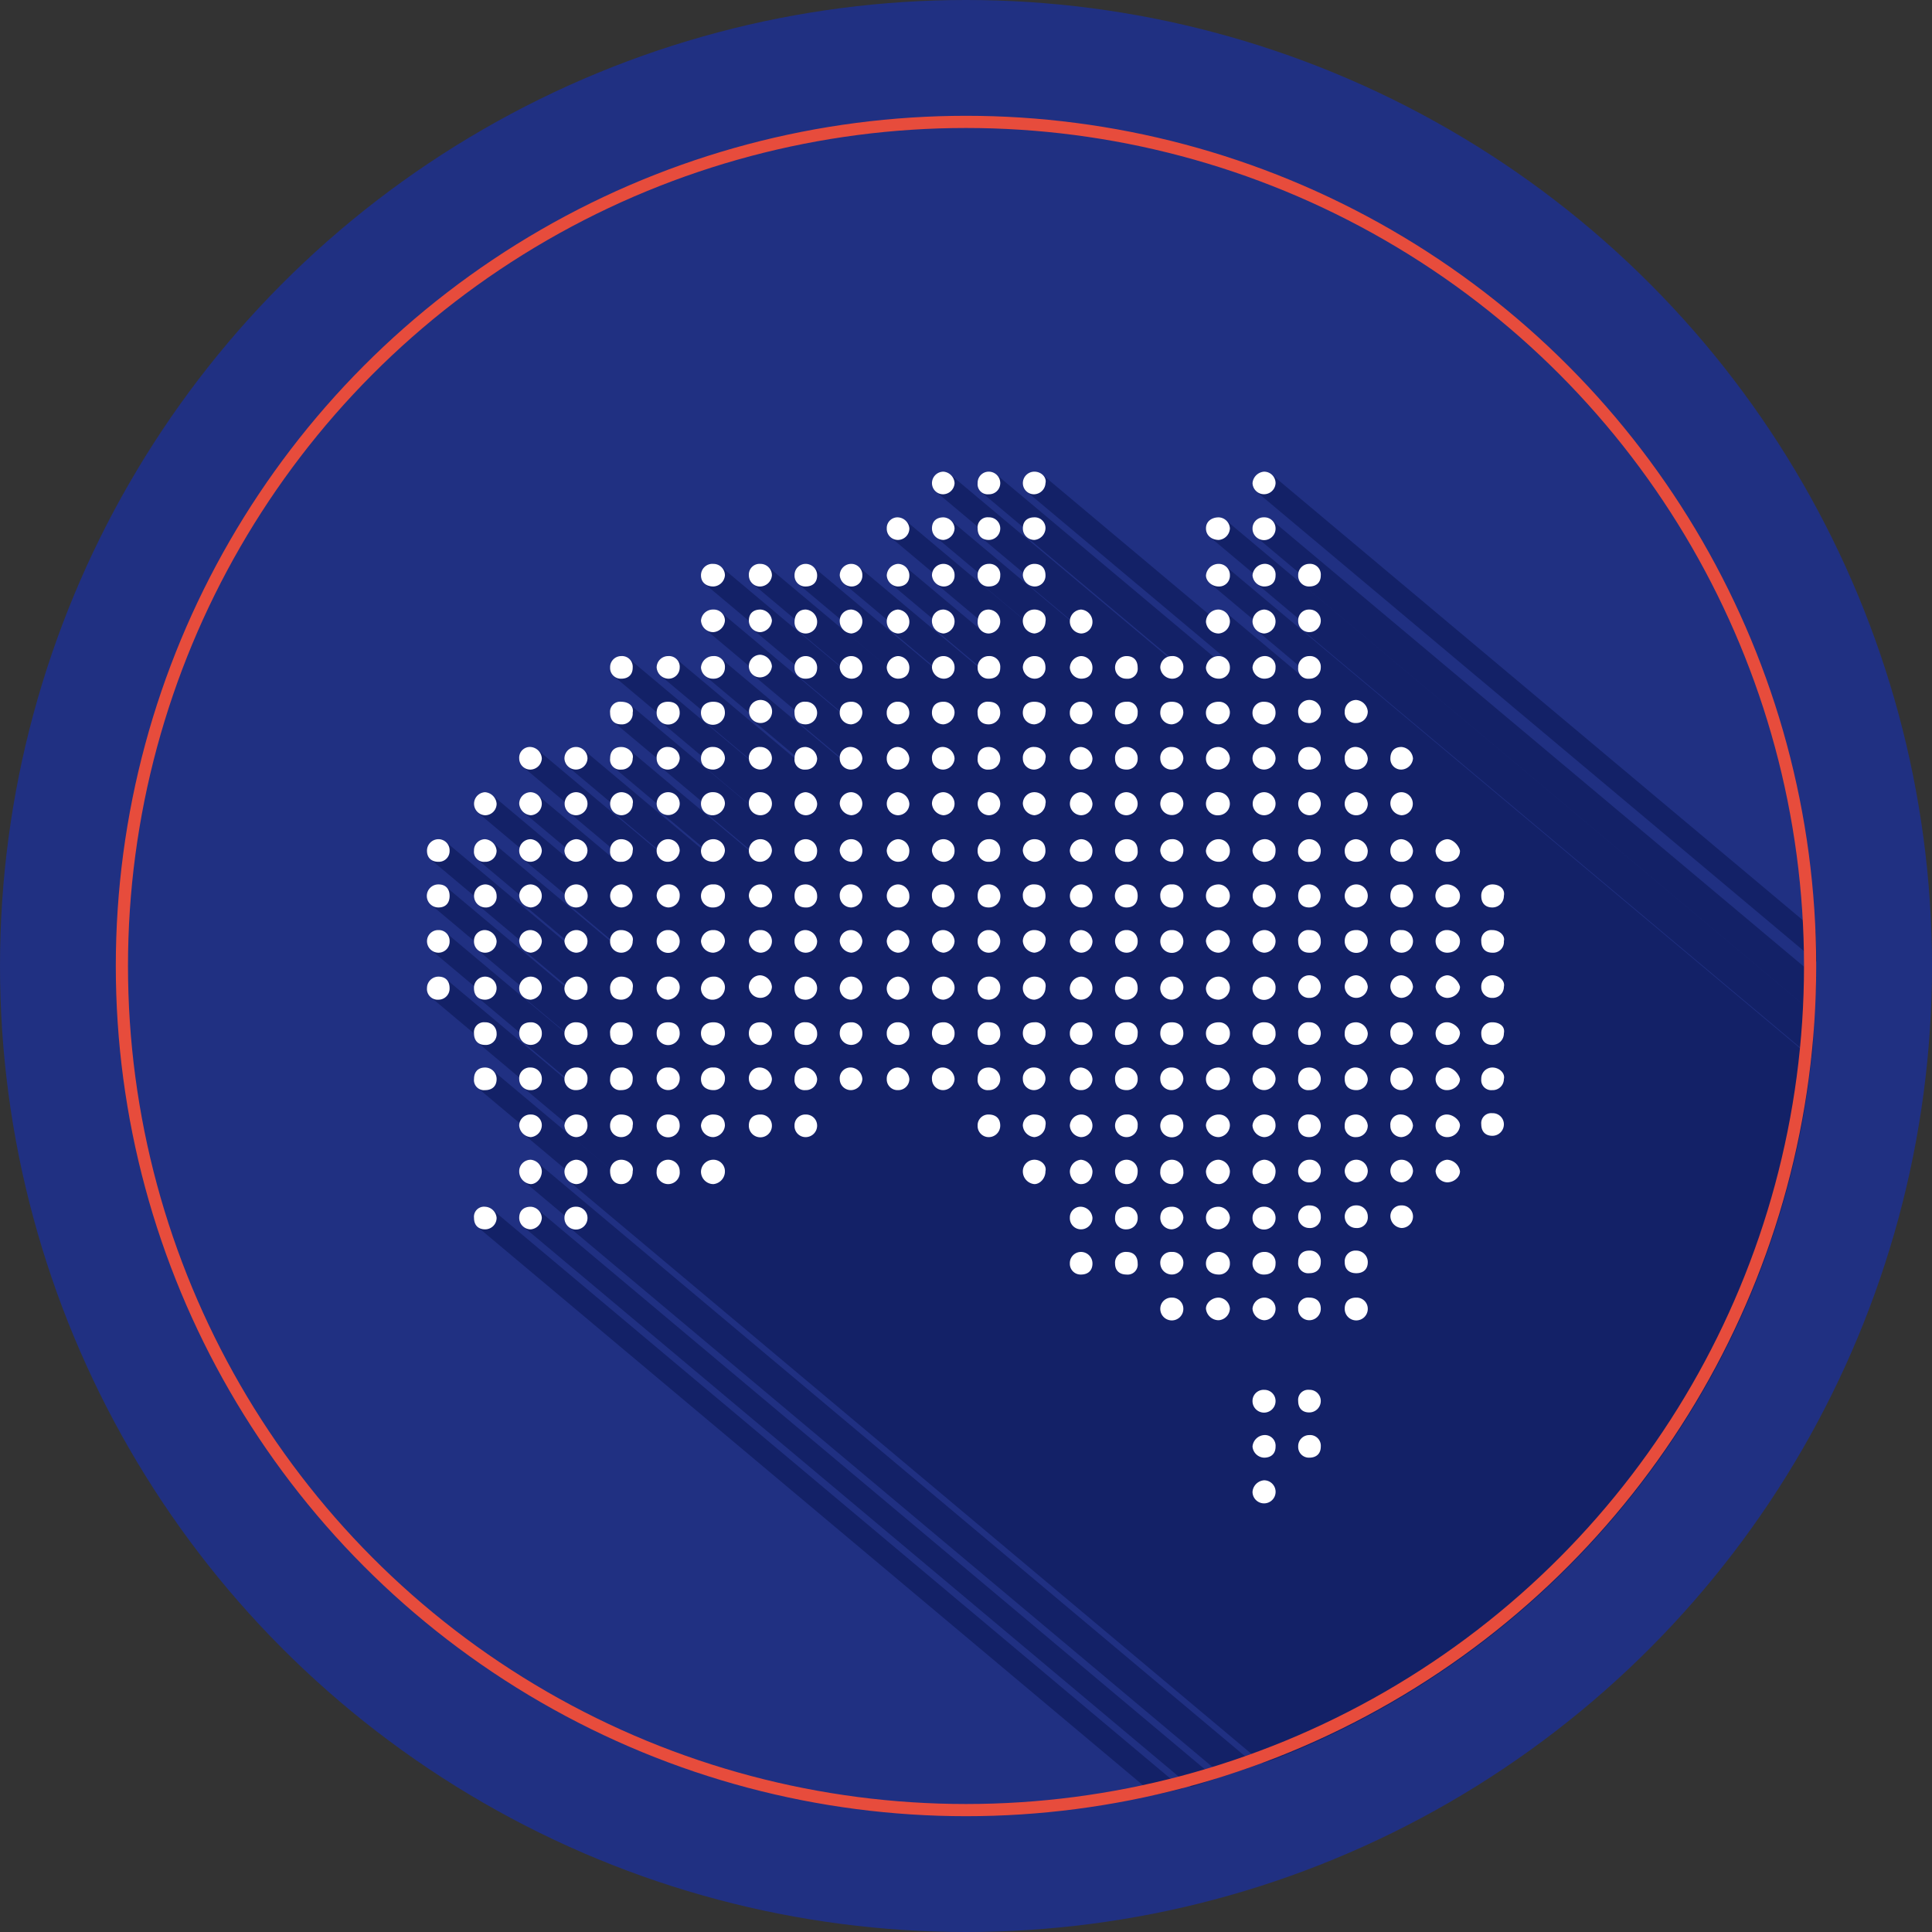 <svg xmlns="http://www.w3.org/2000/svg" width="634" height="634" viewBox="0 0 634 634"><rect x="0" y="0" width="634" height="634" fill="#333333" stroke="none"/><g id="Group_91" data-name="Group 91" transform="translate(-3341 -2572)"><circle id="Ellipse_9" data-name="Ellipse 9" cx="317" cy="317" r="317" transform="translate(3341 2572)" fill="#203082"></circle><g id="_61136a26c1554dc45651259499fa9a0b" data-name="61136a26c1554dc45651259499fa9a0b" transform="translate(3378.517 1677.302)"><circle id="Ellipse_7" data-name="Ellipse 7" cx="279" cy="279" r="279" transform="translate(0.336 932.698)" fill="#203082"></circle><path id="Path_43" data-name="Path 43" d="M478.06,1118.332q-.09-5.065-.363-10.125L299.145,958.375a881.482,881.482,0,0,1-.964-.554,3.766,3.766,0,0,0-1.457-.3,4.116,4.116,0,0,0-3.78,3.785,3.562,3.562,0,0,0,.344,1.564,3.159,3.159,0,0,0,.3.41,3.713,3.713,0,0,0,.573.735l.019.019,183.887,154.3Zm-.736,17.133q.432-6.061.6-12.137L299.21,973.37a3.882,3.882,0,0,0-.633-.368c-.126-.065-.233-.154-.368-.209a3.994,3.994,0,0,0-1.49-.289,3.642,3.642,0,0,0-3.78,3.636,3.722,3.722,0,0,0,.354,1.611,3.585,3.585,0,0,0,.317.438,3.96,3.96,0,0,0,.6.773l.047.051,13.827,11.606a4.1,4.1,0,0,0-.163.945,3.788,3.788,0,0,0,.312,1.471,2.92,2.92,0,0,0,.2.326,3.319,3.319,0,0,0,.624.856c.056.047.074.126.13.172l168.137,141.079Zm-.908,14.172q.153-1,.3-2.011.437-6.061.61-12.137L284.126,973.38a4.046,4.046,0,0,0-.605-.368c-.126-.07-.233-.163-.358-.219a3.238,3.238,0,0,0-1.28-.289c-2.328,0-4.223,1.308-4.223,3.636a3.692,3.692,0,0,0,.34,1.583,3,3,0,0,0,.391.517,3.492,3.492,0,0,0,.512.675l.023.019,14.186,11.9a2.974,2.974,0,0,0-.172.731,2.661,2.661,0,0,0,.661,1.8,4.011,4.011,0,0,0,.638.792c.037.033.051.079.093.111l13.7,11.5a3.737,3.737,0,0,0-.112.638,4.076,4.076,0,0,0,.326,1.518,2.653,2.653,0,0,0,.214.372,3.524,3.524,0,0,0,.642.885c.065.061.088.154.154.209l167.159,140.25Zm-180.2,231.709q1.89-.615,3.771-1.257,13.017-5.062,25.48-11.406t24.223-13.892a279.187,279.187,0,0,0,22.715-16.239q10.944-8.685,20.978-18.431a279.237,279.237,0,0,0,19.032-20.435q9-10.68,16.9-22.221t14.591-23.8q6.7-12.258,12.151-25.141a279.277,279.277,0,0,0,9.572-26.239q4.131-13.343,6.914-27.049,2.5-12.58,3.836-25.35L284.21,988.627a3.374,3.374,0,0,0-.666-.381,2.939,2.939,0,0,0-.372-.209,3.592,3.592,0,0,0-1.29-.256,4.185,4.185,0,0,0-4.223,3.785,3.027,3.027,0,0,0,.354,1.383c.047.093.14.158.191.242a3.892,3.892,0,0,0,.759.931l.023.033L293.112,1006a3.827,3.827,0,0,0-.172.838,3.23,3.23,0,0,0,.391,1.471,3.815,3.815,0,0,0,.307.428,4.429,4.429,0,0,0,.67.82c.047.046.07.107.121.144l13.613,11.42a3.65,3.65,0,0,0-.121.7,4.5,4.5,0,0,0,.279,1.621,3.6,3.6,0,0,0,.2.312,3,3,0,0,0,.344.554l-24.7-20.717a3.816,3.816,0,0,0-.535-.316,3.479,3.479,0,0,0-.382-.224,3.151,3.151,0,0,0-1.243-.284,4.191,4.191,0,0,0-3.268,1.565l-54.685-45.891a407.527,407.527,0,0,1-1.052-.61,4.031,4.031,0,0,0-1.518-.312,3.771,3.771,0,0,0-3.44,5.349,3.188,3.188,0,0,0,.3.41,3.551,3.551,0,0,0,.573.736l.019.019,65.332,54.82a3.861,3.861,0,0,0-.6-.344,2.939,2.939,0,0,0-.372-.209,3.593,3.593,0,0,0-1.29-.256,4.29,4.29,0,0,0-1.6.321l-71.491-59.987a58.491,58.491,0,0,0-.964-.554,3.772,3.772,0,0,0-1.453-.3,3.647,3.647,0,0,0-3.636,3.786,4.49,4.49,0,0,0,.279,1.615,2.23,2.23,0,0,0,.2.326,2.913,2.913,0,0,0,.582.82c.028.028.037.07.065.093l13.781,11.564c-.009.149-.07.261-.07.419a3.791,3.791,0,0,0,.354,1.611,3.627,3.627,0,0,0,.321.438,3.773,3.773,0,0,0,.6.772c.014.014.023.038.047.051l46.714,39.2a3.992,3.992,0,0,0-.479.1l-71.445-59.94a3.6,3.6,0,0,0-.526-.326,2.718,2.718,0,0,0-.363-.219,3.034,3.034,0,0,0-1.266-.312,3.771,3.771,0,0,0-3.436,5.349,3.659,3.659,0,0,0,.3.41,3.558,3.558,0,0,0,.577.736l.014.019,13.832,11.6a4.2,4.2,0,0,0-.079.512,4.671,4.671,0,0,0,.3,1.671,2.453,2.453,0,0,0,.209.354,3.133,3.133,0,0,0,.582.838c.042.038.056.1.1.135l13.813,11.583a3.76,3.76,0,0,0-.163.838,3.069,3.069,0,0,0,.382,1.416,16.156,16.156,0,0,0,.917,1.173c.037.033.056.079.093.112l14.167,11.885-.037.163-.009.046L193.78,973.376a4.47,4.47,0,0,0-.61-.363,4.1,4.1,0,0,0-.354-.219,3.234,3.234,0,0,0-1.285-.289c-2.328,0-3.78,1.309-3.78,3.636a3.726,3.726,0,0,0,.354,1.611,3.622,3.622,0,0,0,.317.438,3.8,3.8,0,0,0,.605.773c.014.014.023.037.042.051L202.9,990.62a4.1,4.1,0,0,0-.158.945,3.874,3.874,0,0,0,.307,1.471,2.949,2.949,0,0,0,.2.326,3.338,3.338,0,0,0,.628.857c.051.046.07.125.126.172l13.734,11.522-.023.061-38.772-32.533a4.507,4.507,0,0,0-.764-.452c-.1-.056-.191-.14-.3-.186a3.391,3.391,0,0,0-1.327-.3,3.53,3.53,0,0,0-3.641,3.636,3.963,3.963,0,0,0,.349,1.629,3.251,3.251,0,0,0,.3.447,3.549,3.549,0,0,0,.591.763c.028.023.042.075.074.1l13.72,11.513a3.572,3.572,0,0,0-.191.973,2.661,2.661,0,0,0,.661,1.8,4.376,4.376,0,0,0,.638.792c.037.033.056.079.093.111l13.748,11.527v.01a5.311,5.311,0,0,0-.154,1.038,4,4,0,0,0,.326,1.518,3.192,3.192,0,0,0,.21.373,3.585,3.585,0,0,0,.363.619l-24.5-20.55-.126-.107a3.732,3.732,0,0,0-.736-.428c-.14-.07-.251-.177-.391-.233a3.788,3.788,0,0,0-1.336-.251,3.985,3.985,0,0,0-3.641,3.785,3.321,3.321,0,0,0,.354,1.425,4.375,4.375,0,0,0,.321.447,3.942,3.942,0,0,0,.619.764c.037.037.056.093.1.125l13.622,11.434a4.719,4.719,0,0,0-.172,1.08,3.232,3.232,0,0,0,.391,1.471,4.508,4.508,0,0,0,.307.428,4.423,4.423,0,0,0,.675.82c.047.046.07.107.116.144l13.613,11.42c-.023.131-.051.256-.065.382L163.6,988.627a3.34,3.34,0,0,0-.661-.382,3.222,3.222,0,0,0-.372-.209,3.585,3.585,0,0,0-1.294-.256,3.771,3.771,0,0,0-3.78,3.785,2.661,2.661,0,0,0,.661,1.8,4.376,4.376,0,0,0,.638.792c.037.033.056.079.093.111l14.167,11.886a3.767,3.767,0,0,0-.14.689,3.457,3.457,0,0,0,.372,1.471,3.624,3.624,0,0,0,.321.484,4.235,4.235,0,0,0,.652.811c.056.046.084.116.14.163l13.492,11.327c-.023.125-.061.247-.074.373L148.876,988.8l-.126-.107a3.709,3.709,0,0,0-.736-.428c-.14-.07-.251-.177-.391-.233a3.8,3.8,0,0,0-1.336-.251,3.65,3.65,0,0,0-3.641,3.785,3.788,3.788,0,0,0,.312,1.471,2.92,2.92,0,0,0,.2.326,3.319,3.319,0,0,0,.624.856c.056.047.074.126.13.172l13.729,11.522a4.934,4.934,0,0,0-.154.926,3.23,3.23,0,0,0,.391,1.471,4.513,4.513,0,0,0,.307.428,4.408,4.408,0,0,0,.675.819c.047.047.07.107.116.145l14.013,11.76v.019L134.039,988.8l-.13-.107a3.756,3.756,0,0,0-.736-.428c-.135-.07-.251-.177-.391-.233a3.8,3.8,0,0,0-1.336-.252,3.516,3.516,0,0,0-3.78,3.786,3.565,3.565,0,0,0,.345,1.564,3.191,3.191,0,0,0,.3.41,3.713,3.713,0,0,0,.573.735l.019.019,13.874,11.648a5.565,5.565,0,0,0-.126.9,4.092,4.092,0,0,0,.326,1.518,2.686,2.686,0,0,0,.214.373,3.532,3.532,0,0,0,.642.885c.065.061.088.149.154.209l13.613,11.42a.719.719,0,0,1-.019.1,1.068,1.068,0,0,1-.019.121l-39.116-32.827a3.428,3.428,0,0,0-.554-.321,3.57,3.57,0,0,0-.41-.232,3.88,3.88,0,0,0-5.219,5.028,3.139,3.139,0,0,0,.652.871c.079.084.116.2.2.275h.009l0,.019,14.549,12.2v.014a3.782,3.782,0,0,0,.34,1.527,3.618,3.618,0,0,0,.317.438,3.943,3.943,0,0,0,.6.773l.047.051,13.827,11.606a4.1,4.1,0,0,0-.163.945,3.788,3.788,0,0,0,.312,1.471,2.861,2.861,0,0,0,.2.326,3.313,3.313,0,0,0,.624.857c.056.046.074.125.13.172l13.664,11.467c-.009.093-.037.163-.047.256l-39.014-32.743a3.739,3.739,0,0,0-.638-.368c-.126-.065-.228-.154-.363-.209a3.994,3.994,0,0,0-1.49-.289,3.921,3.921,0,0,0-4.074,3.636,3.3,3.3,0,0,0,.354,1.438,3.533,3.533,0,0,0,.345.489,3.9,3.9,0,0,0,.6.754c.042.037.056.093.1.13l14.339,12.03c0,.047-.023.093-.023.145a3.561,3.561,0,0,0,.345,1.564,3.159,3.159,0,0,0,.3.41,3.576,3.576,0,0,0,.573.735l.019.019,13.888,11.648a4.422,4.422,0,0,0-.14.9,4.675,4.675,0,0,0,.3,1.676,2.1,2.1,0,0,0,.21.354,3.141,3.141,0,0,0,.582.838c.037.037.056.1.1.135l13.734,11.518a2.3,2.3,0,0,0-.047.247c0,.037-.019.065-.019.1l-38.921-32.654a3.425,3.425,0,0,0-.642-.354,4.091,4.091,0,0,0-.419-.233,4.5,4.5,0,0,0-1.5-.251,4.039,4.039,0,0,0-4.074,3.785,3.139,3.139,0,0,0,.345,1.4,3.7,3.7,0,0,0,.279.387,3.906,3.906,0,0,0,.628.791c.028.023.037.056.065.08l14.479,12.137a3.743,3.743,0,0,0,.27,1.22,3.271,3.271,0,0,0,.317.438,3.819,3.819,0,0,0,.6.773.565.565,0,0,1,.047.056l13.813,11.583v.009a4.641,4.641,0,0,0-.13.838l-38.921-32.654a3.132,3.132,0,0,0-.642-.354,3.579,3.579,0,0,0-.419-.233,4.5,4.5,0,0,0-1.5-.251,3.771,3.771,0,0,0-3.78,3.784,2.66,2.66,0,0,0,.661,1.8,4.01,4.01,0,0,0,.638.792c.037.032.051.079.093.111l13.348,11.192v.009a3.515,3.515,0,0,0-.191.936,3.9,3.9,0,0,0,.326,1.6,2.456,2.456,0,0,0,.256.354,3.651,3.651,0,0,0,.633.838c.019.014.019.042.037.056l14.46,12.128v.009a2.993,2.993,0,0,0,.061.293l-39.4-33.064a3.426,3.426,0,0,0-.642-.354,4.091,4.091,0,0,0-.419-.233,4.5,4.5,0,0,0-1.5-.251,3.65,3.65,0,0,0-3.641,3.785,3.788,3.788,0,0,0,.312,1.471,2.865,2.865,0,0,0,.2.326,3.312,3.312,0,0,0,.624.857c.056.046.074.125.13.172l14.046,11.793c0,.079-.033.14-.033.219a3.722,3.722,0,0,0,.354,1.611,3.545,3.545,0,0,0,.317.438,3.93,3.93,0,0,0,.6.773l.047.051,13.4,11.248a3.712,3.712,0,0,0-.172.866,3.765,3.765,0,0,0,.307,1.545,3.138,3.138,0,0,0,.652.875c.079.079.116.2.2.27h.009l0,.019,14.549,12.211c0,.042.028.08.028.117l.009.028-39.009-32.729-.019-.023-.023-.019c-.121-.1-.293-.14-.428-.228a3.788,3.788,0,0,0-.866-.452,5.409,5.409,0,0,0-1.606-.238,3.68,3.68,0,0,0-2.7.945,3,3,0,0,0-.708,1.136,4.621,4.621,0,0,0-.233,1.555,4.675,4.675,0,0,0,.3,1.676,2.076,2.076,0,0,0,.209.354,3.141,3.141,0,0,0,.582.838c.037.037.056.1.1.135L97.427,1051.5c0,.051-.023.093-.023.145a3.565,3.565,0,0,0,.345,1.564,3.187,3.187,0,0,0,.3.41,3.593,3.593,0,0,0,.573.736l.019.019,13.5,11.322a3.162,3.162,0,0,0-.186.792,3.366,3.366,0,0,0,.358,1.434,3.931,3.931,0,0,0,.345.493,4.016,4.016,0,0,0,.6.754c.042.037.056.093.1.125l14.414,12.1-.028.154c0,.075-.042.14-.047.219l-39.233-32.929a4.924,4.924,0,0,0-.675-.391,3.807,3.807,0,0,0-.466-.27,4.211,4.211,0,0,0-1.55-.312c-2.328,0-3.641,1.457-3.641,3.785a4.537,4.537,0,0,0,.279,1.62,2.948,2.948,0,0,0,.2.326,2.911,2.911,0,0,0,.582.819c.028.023.032.065.065.094l14.162,11.881-.014.1a3.251,3.251,0,0,0,.391,1.476,3.807,3.807,0,0,0,.307.428,4.418,4.418,0,0,0,.671.814,1.728,1.728,0,0,0,.121.149l13.357,11.211a3.768,3.768,0,0,0-.154.67l-38.753-32.515a3.859,3.859,0,0,0-.559-.317,3.549,3.549,0,0,0-.405-.237,3.771,3.771,0,0,0-4.893,5.046,3.168,3.168,0,0,0,.3.41,3.568,3.568,0,0,0,.573.736l.019.019,13.841,11.611a3.758,3.758,0,0,0-.093.5,4.1,4.1,0,0,0,.326,1.522,3.315,3.315,0,0,0,.214.373,3.614,3.614,0,0,0,.642.885c.065.056.088.149.154.205l14.069,11.8a3.184,3.184,0,0,0-.074.354l-39.219-32.906a3.4,3.4,0,0,0-.526-.326,3.541,3.541,0,0,0-.363-.219,3.037,3.037,0,0,0-1.262-.312,3.519,3.519,0,0,0-3.785,3.785,3.631,3.631,0,0,0,.345,1.564,3.227,3.227,0,0,0,.3.41,3.439,3.439,0,0,0,.573.736l.019.019,13.734,11.527a3.368,3.368,0,0,0-.13.582,3.255,3.255,0,0,0,.391,1.476,3.811,3.811,0,0,0,.307.428,4.431,4.431,0,0,0,.671.814,1.814,1.814,0,0,0,.121.149l13.674,11.476a4.046,4.046,0,0,0,.1,2.7,2.889,2.889,0,0,0,.2.326,2.979,2.979,0,0,0,.2.316l-24.572-20.61a3.093,3.093,0,0,0-.526-.326,2.878,2.878,0,0,0-.363-.224,3.049,3.049,0,0,0-1.262-.307,3.771,3.771,0,0,0-3.785,3.785,3.248,3.248,0,0,0,.391,1.471,4.513,4.513,0,0,0,.307.428,4.416,4.416,0,0,0,.675.814c.046.047.07.107.116.149l13.622,11.43a3.144,3.144,0,0,0-.27,1.126,3.565,3.565,0,0,0,.345,1.564,2.384,2.384,0,0,0,.247.326,3.216,3.216,0,0,0,.489.652L43.39,1063.624a4.371,4.371,0,0,0-.6-.363,3.763,3.763,0,0,0-.41-.247,3.2,3.2,0,0,0-1.28-.308,3.647,3.647,0,0,0-3.636,3.786,4.022,4.022,0,0,0,.326,1.518,4.252,4.252,0,0,0,.21.373,3.749,3.749,0,0,0,.642.885c.065.056.093.148.158.2l13.687,11.485a3.4,3.4,0,0,0-.186.955,3.627,3.627,0,0,0,.345,1.564,3.2,3.2,0,0,0,.3.41,3.424,3.424,0,0,0,.573.735l.019.019,13.734,11.527a3.363,3.363,0,0,0-.13.582,3.251,3.251,0,0,0,.391,1.476,3.811,3.811,0,0,0,.307.428,4.438,4.438,0,0,0,.671.815,1.892,1.892,0,0,0,.121.149l13.594,11.4a3.578,3.578,0,0,0-.093.535L43.39,1079.049a4.371,4.371,0,0,0-.6-.363,3.12,3.12,0,0,0-.41-.247,3.19,3.19,0,0,0-1.28-.312,3.646,3.646,0,0,0-3.636,3.785,4.538,4.538,0,0,0,.279,1.62,2.964,2.964,0,0,0,.2.326,2.921,2.921,0,0,0,.582.819c.028.023.037.065.065.093l13.795,11.574a3.322,3.322,0,0,0-.084.4,3.251,3.251,0,0,0,.391,1.476,4.513,4.513,0,0,0,.307.428,4.423,4.423,0,0,0,.675.815c.046.046.07.107.116.149l13.5,11.327a3.178,3.178,0,0,0-.149.647c0,.033.023.065.023.1l-39.042-32.762a3.937,3.937,0,0,0-.531-.3c-.116-.065-.219-.145-.345-.2a3.622,3.622,0,0,0-1.425-.3,3.771,3.771,0,0,0-3.785,3.785,4.2,4.2,0,0,0,.293,1.592,2.605,2.605,0,0,0,.279.428,2.965,2.965,0,0,0,.517.717c.023.019.033.051.056.075l14.288,11.983-.009.046a4.022,4.022,0,0,0,.326,1.518,4.182,4.182,0,0,0,.21.373,3.739,3.739,0,0,0,.642.885c.065.056.093.149.158.2l13.594,11.406a2.879,2.879,0,0,0-.093.452,3.232,3.232,0,0,0,.391,1.471,4.513,4.513,0,0,0,.307.428,4.43,4.43,0,0,0,.675.82c.046.046.07.107.116.144l13.622,11.43a2.838,2.838,0,0,0-.126.512l-.019.08-39-32.724a3.293,3.293,0,0,0-.647-.345,3.011,3.011,0,0,0-.335-.191,4.3,4.3,0,0,0-1.462-.246,3.738,3.738,0,0,0-3.459,5.265,4.924,4.924,0,0,0,.275.438,3.732,3.732,0,0,0,.619.814c.056.056.084.14.144.191l14.074,11.816-.014.1a4,4,0,0,0,.326,1.518,3.229,3.229,0,0,0,.21.373,3.662,3.662,0,0,0,.642.885c.065.06.093.148.158.209l13.687,11.481a3.432,3.432,0,0,0-.186.955,3.794,3.794,0,0,0,.354,1.611,3.34,3.34,0,0,0,.321.438,3.8,3.8,0,0,0,.6.773c.019.014.028.037.047.056l13.632,11.438-.037.182L28.2,1108.765a3.363,3.363,0,0,0-.605-.34c-.107-.056-.2-.13-.317-.182a3.8,3.8,0,0,0-1.453-.289,3.655,3.655,0,0,0-3.785,3.637,3.774,3.774,0,0,0,.326,1.48,3.87,3.87,0,0,0,.275.438,3.708,3.708,0,0,0,.619.82c.056.056.084.14.145.186l14.167,11.891a3.933,3.933,0,0,0-.107.605,4.676,4.676,0,0,0,.3,1.676,2.219,2.219,0,0,0,.209.354,3.141,3.141,0,0,0,.582.838c.042.037.056.1.1.135l13.706,11.5c-.009.125-.056.214-.056.34a3.808,3.808,0,0,0,.354,1.611,3.615,3.615,0,0,0,.321.433,3.784,3.784,0,0,0,.6.772.571.571,0,0,0,.047.056l13.66,11.458a3.849,3.849,0,0,0-.1.484l-38.907-32.654a3.293,3.293,0,0,0-.647-.345,3.011,3.011,0,0,0-.335-.191,4.283,4.283,0,0,0-1.462-.246,3.77,3.77,0,0,0-3.785,3.785,4.375,4.375,0,0,0,.307,1.634,4.055,4.055,0,0,0,.256.41,3.2,3.2,0,0,0,.582.8c.032.028.042.074.074.1l14.2,11.914.014.009v.01a4.565,4.565,0,0,0,.289,1.634,2.483,2.483,0,0,0,.21.359,3.141,3.141,0,0,0,.582.838c.042.033.056.093.1.135l13.734,11.518a3.752,3.752,0,0,0-.084.465,3.631,3.631,0,0,0,.345,1.564,3.191,3.191,0,0,0,.3.41,3.539,3.539,0,0,0,.573.736l.019.019,13.827,11.6a3.075,3.075,0,0,0-.223.945,3.275,3.275,0,0,0,.4,1.48,3.593,3.593,0,0,0,.279.382,4.105,4.105,0,0,0,.7.856c.047.047.065.107.116.145l13.613,11.42v.019l-38.558-32.343-.126-.107a3.756,3.756,0,0,0-.736-.428c-.135-.07-.251-.177-.391-.233a3.811,3.811,0,0,0-1.336-.251c-2.328,0-3.636,1.457-3.636,3.785a4.49,4.49,0,0,0,.279,1.615,2.263,2.263,0,0,0,.2.326,2.922,2.922,0,0,0,.582.82c.028.027.037.069.065.093l13.864,11.639a3.747,3.747,0,0,0-.154.782,3.283,3.283,0,0,0,.4,1.48,3.539,3.539,0,0,0,.275.381,4.261,4.261,0,0,0,.7.857c.047.046.07.107.116.145l13.534,11.359a3,3,0,0,0-.186.764,4.183,4.183,0,0,0,.293,1.471,2.748,2.748,0,0,0,.1.274,3.946,3.946,0,0,0,.289.442,4.332,4.332,0,0,0,.764.982c.051.046.084.13.14.177l227.5,190.894Zm-12.822,4.26q5.373-1.663,10.676-3.542L58.236,1184.172a3.4,3.4,0,0,0-.526-.326,2.415,2.415,0,0,0-.363-.219,3.044,3.044,0,0,0-1.262-.312A3.772,3.772,0,0,0,52.3,1187.1a4.183,4.183,0,0,0,.293,1.471,2.772,2.772,0,0,0,.1.275,3.45,3.45,0,0,0,.293.442,4.085,4.085,0,0,0,.764.982c.051.046.079.13.135.177l13.4,11.248a3.151,3.151,0,0,0-.144.68,3.736,3.736,0,0,0,.354,1.611,3.5,3.5,0,0,0,.317.433,3.82,3.82,0,0,0,.6.773.569.569,0,0,0,.047.056L283.4,1385.606Zm-10.708,3.478.805-.187q3.749-1.188,7.463-2.481L58.329,1199.609a4.37,4.37,0,0,0-.605-.363c-.126-.07-.233-.163-.358-.219a3.237,3.237,0,0,0-1.28-.289,3.911,3.911,0,0,0-2.765.945,3.573,3.573,0,0,0-1.02,2.691,3.808,3.808,0,0,0,.354,1.611,3.615,3.615,0,0,0,.321.433,3.8,3.8,0,0,0,.6.773c.019.019.028.042.047.056L272.7,1389.084Zm-11.918,2.672q4.6-.951,9.172-2.058L43.487,1199.675a4.164,4.164,0,0,0-.764-.457,3.08,3.08,0,0,0-.3-.182,3.382,3.382,0,0,0-1.327-.3,3.294,3.294,0,0,0-3.636,3.636,4.679,4.679,0,0,0,.3,1.676,2.717,2.717,0,0,0,.21.354,3.133,3.133,0,0,0,.582.838c.042.033.056.093.1.135l222.124,186.377Z" transform="translate(80.566 91.96)" fill="#132167"></path><path id="Path_44" data-name="Path 44" d="M191.536,957.517a3.771,3.771,0,0,0-3.785,3.785,3.647,3.647,0,0,0,3.785,3.636,3.836,3.836,0,0,0,3.631-3.636A3.977,3.977,0,0,0,191.536,957.517Zm14.837,0a3.646,3.646,0,0,0-3.636,3.785,3.3,3.3,0,0,0,3.636,3.636,3.654,3.654,0,0,0,3.785-3.636,3.771,3.771,0,0,0-3.785-3.785Zm14.986,0a3.771,3.771,0,0,0-3.785,3.785,3.647,3.647,0,0,0,3.785,3.636A3.841,3.841,0,0,0,225,961.3C225.461,959.44,223.687,957.517,221.359,957.517Zm75.36,0a4.116,4.116,0,0,0-3.78,3.785,3.786,3.786,0,0,0,7.565,0,3.771,3.771,0,0,0-3.785-3.785Zm-120.17,14.991a3.522,3.522,0,0,0-3.636,3.631,3.651,3.651,0,0,0,3.631,3.785,3.771,3.771,0,0,0,3.785-3.786A3.972,3.972,0,0,0,176.549,972.508Zm14.986,0c-2.328,0-3.785,1.3-3.785,3.631a3.775,3.775,0,0,0,3.785,3.785,3.977,3.977,0,0,0,3.631-3.785A3.832,3.832,0,0,0,191.536,972.508Zm14.837,0a3.291,3.291,0,0,0-3.636,3.631c0,2.328,1.308,3.785,3.636,3.785a3.771,3.771,0,0,0,3.785-3.786A3.65,3.65,0,0,0,206.373,972.508Zm14.986,0c-2.328,0-3.785,1.3-3.785,3.631a3.775,3.775,0,0,0,3.785,3.785A3.981,3.981,0,0,0,225,976.14,3.522,3.522,0,0,0,221.359,972.508Zm60.523,0c-2.328,0-4.218,1.3-4.218,3.631s1.89,3.785,4.218,3.785a3.981,3.981,0,0,0,3.636-3.785A3.836,3.836,0,0,0,281.882,972.508Zm14.837,0a3.639,3.639,0,0,0-3.78,3.631,3.783,3.783,0,1,0,7.565,0A3.65,3.65,0,0,0,296.72,972.508ZM116.026,987.779a3.749,3.749,0,0,0-4.074,3.785c0,2.328,1.746,3.636,4.074,3.636a3.976,3.976,0,0,0,3.78-3.636,3.771,3.771,0,0,0-3.78-3.785Zm15.419,0a3.515,3.515,0,0,0-3.78,3.785,3.642,3.642,0,0,0,3.78,3.636,3.981,3.981,0,0,0,3.785-3.636,3.771,3.771,0,0,0-3.785-3.785Zm14.842,0a3.646,3.646,0,0,0-3.636,3.785,3.522,3.522,0,0,0,3.631,3.636c2.328,0,3.785-1.308,3.785-3.636a3.771,3.771,0,0,0-3.78-3.785Zm14.986,0a3.77,3.77,0,0,0-3.785,3.785,3.981,3.981,0,0,0,3.785,3.636,3.522,3.522,0,0,0,3.631-3.636A3.65,3.65,0,0,0,161.274,987.779Zm15.27,0a3.977,3.977,0,0,0-3.631,3.785,3.836,3.836,0,0,0,3.631,3.636c2.328,0,3.785-1.308,3.785-3.636a3.771,3.771,0,0,0-3.78-3.785Zm14.991,0a3.77,3.77,0,0,0-3.785,3.785,3.981,3.981,0,0,0,3.785,3.636,3.522,3.522,0,0,0,3.631-3.636A3.65,3.65,0,0,0,191.536,987.779Zm14.837,0a3.646,3.646,0,0,0-3.636,3.785,3.526,3.526,0,0,0,3.636,3.636c2.328,0,3.785-1.308,3.785-3.636A3.518,3.518,0,0,0,206.373,987.779Zm14.986,0a3.77,3.77,0,0,0-3.785,3.785,3.981,3.981,0,0,0,3.785,3.636A3.526,3.526,0,0,0,225,991.563C225,989.236,223.687,987.779,221.359,987.779Zm60.523,0a4.181,4.181,0,0,0-4.218,3.785c0,1.862,1.89,3.636,4.218,3.636a3.526,3.526,0,0,0,3.636-3.636A3.654,3.654,0,0,0,281.882,987.779Zm14.837,0a4.116,4.116,0,0,0-3.78,3.785,3.977,3.977,0,0,0,3.78,3.636c2.328,0,3.785-1.308,3.785-3.636A3.518,3.518,0,0,0,296.72,987.779Zm14.842,0a3.646,3.646,0,0,0-3.636,3.785,3.522,3.522,0,0,0,3.631,3.636c2.328,0,3.785-1.308,3.785-3.636a3.515,3.515,0,0,0-3.78-3.785ZM116.026,1002.77a3.917,3.917,0,0,0-4.074,3.631,4.039,4.039,0,0,0,4.074,3.785,4.116,4.116,0,0,0,3.78-3.785A3.646,3.646,0,0,0,116.026,1002.77Zm15.419,0c-2.328,0-3.78,1.3-3.78,3.631a3.77,3.77,0,0,0,3.78,3.785,4.12,4.12,0,0,0,3.785-3.785A3.977,3.977,0,0,0,131.446,1002.77Zm14.842,0c-2.328,0-3.636,1.741-3.636,4.069a3.642,3.642,0,0,0,3.631,3.785,3.77,3.77,0,0,0,3.785-3.785,4.035,4.035,0,0,0-3.78-4.073Zm14.986,0a3.746,3.746,0,0,0-3.785,4.069,4.12,4.12,0,0,0,3.785,3.785,3.977,3.977,0,0,0,3.631-3.785,3.917,3.917,0,0,0-3.631-4.074Zm15.27,0a3.913,3.913,0,0,0-3.631,4.069,3.976,3.976,0,0,0,3.631,3.785,3.77,3.77,0,0,0,3.785-3.785,4.035,4.035,0,0,0-3.78-4.073Zm14.991,0a3.746,3.746,0,0,0-3.785,4.069,4.12,4.12,0,0,0,3.785,3.785,3.977,3.977,0,0,0,3.631-3.785,3.917,3.917,0,0,0-3.631-4.074Zm14.837,0c-2.328,0-3.636,1.741-3.636,4.069a3.646,3.646,0,0,0,3.636,3.785,3.932,3.932,0,0,0,0-7.858Zm14.986,0a3.746,3.746,0,0,0-3.785,4.069,4.12,4.12,0,0,0,3.785,3.785,3.981,3.981,0,0,0,3.636-3.785c.466-2.328-1.308-4.074-3.636-4.074Zm15.275,0a3.917,3.917,0,0,0-3.636,4.069,3.98,3.98,0,0,0,3.636,3.785,3.77,3.77,0,0,0,3.785-3.785,4.039,4.039,0,0,0-3.785-4.073Zm45.248,0a4.1,4.1,0,0,0-4.218,4.069,4.18,4.18,0,0,0,4.218,3.785,3.981,3.981,0,0,0,3.636-3.785,3.921,3.921,0,0,0-3.636-4.074Zm14.837,0a4.031,4.031,0,0,0-3.78,4.069,4.116,4.116,0,0,0,3.78,3.785,3.932,3.932,0,0,0,0-7.858Zm14.842,0a3.522,3.522,0,0,0-3.636,3.631,3.642,3.642,0,0,0,3.631,3.785,3.771,3.771,0,0,0,3.785-3.785,3.646,3.646,0,0,0-3.78-3.631Zm-180.116,14.837a3.771,3.771,0,0,0-3.78,3.78,3.642,3.642,0,0,0,3.78,3.636,3.977,3.977,0,0,0,3.785-3.631A4.12,4.12,0,0,0,131.446,1017.607Zm-45.681.433a3.646,3.646,0,0,0-3.636,3.785,3.521,3.521,0,0,0,3.631,3.636c2.328,0,3.785-1.308,3.785-3.636A3.515,3.515,0,0,0,85.765,1018.04Zm15.419,0a3.772,3.772,0,0,0-3.78,3.785,3.976,3.976,0,0,0,3.78,3.636,3.646,3.646,0,0,0,3.785-3.636A3.518,3.518,0,0,0,101.184,1018.04Zm14.842,0a4.04,4.04,0,0,0-4.074,3.785,3.921,3.921,0,0,0,4.074,3.636,3.642,3.642,0,0,0,3.78-3.636A3.515,3.515,0,0,0,116.026,1018.04Zm30.261,0a3.646,3.646,0,0,0-3.636,3.785,3.521,3.521,0,0,0,3.631,3.636c2.328,0,3.785-1.308,3.785-3.636a3.772,3.772,0,0,0-3.78-3.785Zm14.986,0a3.771,3.771,0,0,0-3.785,3.785,3.981,3.981,0,0,0,3.785,3.636,3.522,3.522,0,0,0,3.631-3.636A3.651,3.651,0,0,0,161.274,1018.04Zm15.27,0a3.977,3.977,0,0,0-3.631,3.785,3.836,3.836,0,0,0,3.631,3.636c2.328,0,3.785-1.308,3.785-3.636a3.772,3.772,0,0,0-3.78-3.785Zm14.991,0a3.771,3.771,0,0,0-3.785,3.785,3.98,3.98,0,0,0,3.785,3.636,3.522,3.522,0,0,0,3.631-3.636A3.651,3.651,0,0,0,191.536,1018.04Zm14.837,0a3.646,3.646,0,0,0-3.636,3.785,3.525,3.525,0,0,0,3.636,3.636c2.328,0,3.785-1.308,3.785-3.636A3.518,3.518,0,0,0,206.373,1018.04Zm14.986,0a3.771,3.771,0,0,0-3.785,3.785,3.981,3.981,0,0,0,3.785,3.636,3.525,3.525,0,0,0,3.636-3.636C225,1019.5,223.687,1018.04,221.359,1018.04Zm15.275,0a3.981,3.981,0,0,0-3.636,3.785,3.84,3.84,0,0,0,3.636,3.636c2.328,0,3.785-1.308,3.785-3.636a3.771,3.771,0,0,0-3.785-3.785Zm14.986,0a3.771,3.771,0,0,0-3.785,3.785,3.654,3.654,0,0,0,3.785,3.636,3.294,3.294,0,0,0,3.636-3.636C255.257,1019.5,253.949,1018.04,251.621,1018.04Zm14.837,0a3.772,3.772,0,0,0-3.78,3.785,3.976,3.976,0,0,0,3.78,3.636,3.646,3.646,0,0,0,3.785-3.636A3.518,3.518,0,0,0,266.458,1018.04Zm15.424,0a4.181,4.181,0,0,0-4.218,3.785c0,1.862,1.89,3.636,4.218,3.636a3.525,3.525,0,0,0,3.636-3.636A3.654,3.654,0,0,0,281.882,1018.04Zm14.837,0a4.116,4.116,0,0,0-3.78,3.785,3.976,3.976,0,0,0,3.78,3.636c2.328,0,3.785-1.308,3.785-3.636A3.518,3.518,0,0,0,296.72,1018.04Zm14.842,0a3.646,3.646,0,0,0-3.636,3.785,3.291,3.291,0,0,0,3.631,3.636,3.654,3.654,0,0,0,3.785-3.636,3.515,3.515,0,0,0-3.78-3.785Zm-180.116,14.4a3.783,3.783,0,0,0,0,7.565,3.783,3.783,0,1,0,0-7.565Zm180.116,0a3.646,3.646,0,0,0-3.636,3.785c0,2.328,1.3,3.78,3.631,3.78a3.783,3.783,0,1,0,0-7.565Zm15.419,0a3.772,3.772,0,0,0-3.78,3.785,3.511,3.511,0,0,0,3.78,3.78,3.77,3.77,0,0,0,3.785-3.781A4.12,4.12,0,0,0,326.981,1032.444Zm-241.216.582a3.3,3.3,0,0,0-3.636,3.636c0,2.328,1.3,3.785,3.631,3.785a3.518,3.518,0,0,0,3.785-3.785c.466-2.328-1.453-3.632-3.78-3.632Zm15.419,0c-2.328,0-3.78,1.308-3.78,3.636a3.783,3.783,0,1,0,7.565,0c0-2.328-1.457-3.631-3.785-3.631Zm14.842,0c-2.328,0-4.074,1.308-4.074,3.636a3.927,3.927,0,0,0,7.854,0c0-2.328-1.453-3.631-3.78-3.631Zm30.261,0a3.3,3.3,0,0,0-3.636,3.636c0,2.328,1.3,3.785,3.631,3.785a3.771,3.771,0,0,0,3.785-3.785,3.639,3.639,0,0,0-3.78-3.631Zm14.986,0c-2.328,0-3.785,1.308-3.785,3.636a3.774,3.774,0,0,0,3.785,3.785,3.977,3.977,0,0,0,3.631-3.785,3.518,3.518,0,0,0-3.631-3.632Zm15.27,0a3.522,3.522,0,0,0-3.631,3.636,3.65,3.65,0,0,0,3.631,3.785,3.771,3.771,0,0,0,3.785-3.785,3.639,3.639,0,0,0-3.78-3.631Zm14.991,0c-2.328,0-3.785,1.308-3.785,3.636a3.774,3.774,0,0,0,3.785,3.785,3.977,3.977,0,0,0,3.631-3.785,3.518,3.518,0,0,0-3.631-3.632Zm14.837,0a3.3,3.3,0,0,0-3.636,3.636c0,2.328,1.308,3.785,3.636,3.785a3.771,3.771,0,0,0,3.785-3.785c0-2.328-1.457-3.631-3.785-3.631Zm14.986,0c-2.328,0-3.785,1.308-3.785,3.636a3.774,3.774,0,0,0,3.785,3.785,3.981,3.981,0,0,0,3.636-3.785c.466-2.328-1.308-3.632-3.636-3.632Zm15.275,0a3.526,3.526,0,0,0-3.636,3.636,3.654,3.654,0,0,0,3.636,3.785,3.771,3.771,0,0,0,3.785-3.785,3.643,3.643,0,0,0-3.785-3.631Zm14.986,0c-2.328,0-3.785,1.308-3.785,3.636a3.518,3.518,0,0,0,3.785,3.785,3.646,3.646,0,0,0,3.636-3.785,3.291,3.291,0,0,0-3.636-3.632Zm14.837,0c-2.328,0-3.78,1.308-3.78,3.636a3.77,3.77,0,0,0,3.78,3.785,4.12,4.12,0,0,0,3.785-3.785c0-2.328-1.457-3.632-3.785-3.632Zm15.424,0c-2.328,0-4.218,1.308-4.218,3.636s1.89,3.785,4.218,3.785a3.981,3.981,0,0,0,3.636-3.785,3.522,3.522,0,0,0-3.636-3.632Zm14.837,0a3.642,3.642,0,0,0-3.78,3.636,3.783,3.783,0,1,0,7.565,0c0-2.328-1.457-3.631-3.785-3.631ZM56.085,1047.869a3.515,3.515,0,0,0-3.785,3.78,3.647,3.647,0,0,0,3.785,3.636,3.837,3.837,0,0,0,3.636-3.632A3.98,3.98,0,0,0,56.085,1047.869Zm14.837,0a3.77,3.77,0,0,0-3.78,3.78,3.786,3.786,0,0,0,7.565,0,3.771,3.771,0,0,0-3.785-3.785Zm14.842,0c-2.328,0-3.636,1.453-3.636,3.78a3.291,3.291,0,0,0,3.631,3.636,3.651,3.651,0,0,0,3.785-3.632C90.011,1049.791,88.093,1047.869,85.765,1047.869Zm15.419,0a3.511,3.511,0,0,0-3.78,3.78,3.643,3.643,0,0,0,3.78,3.636,3.977,3.977,0,0,0,3.785-3.632,3.771,3.771,0,0,0-3.785-3.785Zm14.842,0a3.746,3.746,0,0,0-4.074,3.78c0,2.328,1.746,3.636,4.074,3.636a3.972,3.972,0,0,0,3.78-3.632,3.772,3.772,0,0,0-3.78-3.785Zm15.419,0a3.511,3.511,0,0,0-3.78,3.78,3.786,3.786,0,0,0,7.565,0,3.771,3.771,0,0,0-3.785-3.785Zm14.842,0c-2.328,0-3.636,1.453-3.636,3.78a3.291,3.291,0,0,0,3.631,3.636,3.651,3.651,0,0,0,3.785-3.632A4.115,4.115,0,0,0,146.288,1047.869Zm14.986,0a3.515,3.515,0,0,0-3.785,3.78,3.647,3.647,0,0,0,3.785,3.636,3.832,3.832,0,0,0,3.631-3.632A3.976,3.976,0,0,0,161.274,1047.869Zm15.27,0a3.647,3.647,0,0,0-3.631,3.78,3.522,3.522,0,0,0,3.631,3.636,3.651,3.651,0,0,0,3.785-3.632,4.115,4.115,0,0,0-3.78-3.785Zm14.991,0a3.515,3.515,0,0,0-3.785,3.78,3.647,3.647,0,0,0,3.785,3.636,3.832,3.832,0,0,0,3.631-3.632A3.976,3.976,0,0,0,191.536,1047.869Zm14.837,0c-2.328,0-3.636,1.453-3.636,3.78a3.3,3.3,0,0,0,3.636,3.636,3.651,3.651,0,0,0,3.785-3.632,3.771,3.771,0,0,0-3.785-3.785Zm14.986,0a3.515,3.515,0,0,0-3.785,3.78,3.647,3.647,0,0,0,3.785,3.636,3.837,3.837,0,0,0,3.636-3.632C225.461,1049.791,223.687,1047.869,221.359,1047.869Zm15.275,0a3.65,3.65,0,0,0-3.636,3.78,3.526,3.526,0,0,0,3.636,3.636,3.651,3.651,0,0,0,3.785-3.632A4.12,4.12,0,0,0,236.634,1047.869Zm14.986,0a3.515,3.515,0,0,0-3.785,3.78c0,2.328,1.457,3.636,3.785,3.636a3.522,3.522,0,0,0,3.636-3.632A3.646,3.646,0,0,0,251.621,1047.869Zm14.837,0a3.511,3.511,0,0,0-3.78,3.78,3.643,3.643,0,0,0,3.78,3.636,3.977,3.977,0,0,0,3.785-3.632,3.771,3.771,0,0,0-3.785-3.785Zm15.424,0c-2.328,0-4.218,1.453-4.218,3.78s1.89,3.636,4.218,3.636a3.837,3.837,0,0,0,3.636-3.632A3.98,3.98,0,0,0,281.882,1047.869Zm14.837,0a3.77,3.77,0,0,0-3.78,3.78,3.786,3.786,0,0,0,7.565,0,3.771,3.771,0,0,0-3.785-3.785Zm14.842,0c-2.328,0-3.636,1.453-3.636,3.78a3.291,3.291,0,0,0,3.631,3.636,3.651,3.651,0,0,0,3.785-3.632,3.772,3.772,0,0,0-3.78-3.785Zm15.419,0a3.511,3.511,0,0,0-3.78,3.78c0,2.328,1.453,3.636,3.78,3.636a3.651,3.651,0,0,0,3.785-3.632A4.12,4.12,0,0,0,326.981,1047.869Zm14.842,0c-2.328,0-3.636,1.453-3.636,3.78a3.522,3.522,0,0,0,3.631,3.636,3.977,3.977,0,0,0,3.785-3.632,4.116,4.116,0,0,0-3.78-3.785ZM41.1,1062.706a3.786,3.786,0,0,0,0,7.565,3.771,3.771,0,0,0,3.785-3.78A4.12,4.12,0,0,0,41.1,1062.706Zm14.986,0a3.77,3.77,0,0,0-3.785,3.785,4.116,4.116,0,0,0,3.785,3.78,3.786,3.786,0,0,0,0-7.565Zm14.837,0a3.783,3.783,0,0,0,0,7.565,3.783,3.783,0,1,0,0-7.566Zm14.842,0a3.786,3.786,0,0,0,0,7.565,3.771,3.771,0,0,0,3.785-3.78C90.011,1064.628,88.093,1062.706,85.765,1062.706Zm15.419,0a3.77,3.77,0,0,0-3.78,3.785,3.783,3.783,0,0,0,7.565,0,3.771,3.771,0,0,0-3.785-3.785Zm14.842,0a3.793,3.793,0,1,0,0,7.565,4.112,4.112,0,0,0,3.78-3.781,3.771,3.771,0,0,0-3.78-3.785Zm15.419,0a3.515,3.515,0,0,0-3.78,3.785,3.783,3.783,0,1,0,3.78-3.785Zm14.842,0a3.786,3.786,0,0,0,0,7.565,3.771,3.771,0,0,0,3.785-3.78A4.116,4.116,0,0,0,146.288,1062.706Zm14.986,0a3.77,3.77,0,0,0-3.785,3.785,4.116,4.116,0,0,0,3.785,3.78,3.786,3.786,0,0,0,0-7.565Zm15.27,0a3.786,3.786,0,0,0,0,7.565,3.771,3.771,0,0,0,3.785-3.78,4.116,4.116,0,0,0-3.78-3.785Zm14.991,0a3.77,3.77,0,0,0-3.785,3.785,4.116,4.116,0,0,0,3.785,3.78,3.786,3.786,0,0,0,0-7.565Zm14.837,0a3.786,3.786,0,0,0,0,7.565,3.783,3.783,0,1,0,0-7.566Zm14.986,0a3.77,3.77,0,0,0-3.785,3.785,4.116,4.116,0,0,0,3.785,3.78,3.977,3.977,0,0,0,3.636-3.781C225.461,1064.628,223.687,1062.706,221.359,1062.706Zm15.275,0a3.786,3.786,0,0,0,0,7.565,3.771,3.771,0,0,0,3.785-3.78A4.12,4.12,0,0,0,236.634,1062.706Zm14.986,0a3.783,3.783,0,1,0,0,7.565,3.786,3.786,0,0,0,0-7.565Zm14.837,0a3.77,3.77,0,0,0-3.78,3.785,3.783,3.783,0,0,0,7.565,0,3.771,3.771,0,0,0-3.785-3.785Zm15.424,0a3.805,3.805,0,1,0,0,7.565,3.786,3.786,0,0,0,0-7.565Zm14.837,0a3.783,3.783,0,0,0,0,7.565,3.783,3.783,0,1,0,0-7.566Zm14.842,0a3.786,3.786,0,0,0,0,7.565,3.783,3.783,0,1,0,0-7.566Zm15.419,0a3.787,3.787,0,1,0,3.785,3.785A4.12,4.12,0,0,0,326.981,1062.706Zm14.842,0a3.646,3.646,0,0,0-3.636,3.785,3.972,3.972,0,0,0,3.631,3.781,3.783,3.783,0,0,0,0-7.565Zm-316,15.424a3.771,3.771,0,0,0-3.785,3.78c0,2.328,1.457,3.636,3.785,3.636a3.522,3.522,0,0,0,3.636-3.631A3.646,3.646,0,0,0,25.824,1078.13Zm15.275,0a3.642,3.642,0,0,0-3.636,3.78,3.3,3.3,0,0,0,3.636,3.636,3.651,3.651,0,0,0,3.785-3.631A4.12,4.12,0,0,0,41.1,1078.13Zm14.986,0a3.771,3.771,0,0,0-3.785,3.78,3.646,3.646,0,0,0,3.785,3.636,3.836,3.836,0,0,0,3.636-3.631A3.981,3.981,0,0,0,56.085,1078.13Zm14.837,0a4.111,4.111,0,0,0-3.78,3.78,3.786,3.786,0,0,0,7.565,0,3.771,3.771,0,0,0-3.785-3.786Zm14.842,0a3.642,3.642,0,0,0-3.636,3.78,3.291,3.291,0,0,0,3.631,3.636,3.651,3.651,0,0,0,3.785-3.631C90.011,1080.053,88.093,1078.13,85.765,1078.13Zm15.419,0a3.77,3.77,0,0,0-3.78,3.78,3.642,3.642,0,0,0,3.78,3.636,3.977,3.977,0,0,0,3.785-3.631,3.771,3.771,0,0,0-3.785-3.786Zm14.842,0a4.036,4.036,0,0,0-4.074,3.78c0,2.328,1.746,3.636,4.074,3.636a3.972,3.972,0,0,0,3.78-3.631,3.771,3.771,0,0,0-3.78-3.786Zm15.419,0a3.77,3.77,0,0,0-3.78,3.78,3.642,3.642,0,0,0,3.78,3.636,3.977,3.977,0,0,0,3.785-3.631,3.771,3.771,0,0,0-3.785-3.786Zm14.842,0a3.642,3.642,0,0,0-3.636,3.78,3.522,3.522,0,0,0,3.631,3.636c2.328,0,3.785-1.3,3.785-3.631a3.771,3.771,0,0,0-3.78-3.786Zm14.986,0a3.771,3.771,0,0,0-3.785,3.78,3.981,3.981,0,0,0,3.785,3.636,3.518,3.518,0,0,0,3.631-3.631A3.651,3.651,0,0,0,161.274,1078.13Zm15.27,0a3.972,3.972,0,0,0-3.631,3.78,3.836,3.836,0,0,0,3.631,3.636c2.328,0,3.785-1.3,3.785-3.631a3.771,3.771,0,0,0-3.78-3.786Zm14.991,0a3.771,3.771,0,0,0-3.785,3.78,3.981,3.981,0,0,0,3.785,3.636,3.518,3.518,0,0,0,3.631-3.631A3.651,3.651,0,0,0,191.536,1078.13Zm14.837,0a3.642,3.642,0,0,0-3.636,3.78,3.526,3.526,0,0,0,3.636,3.636c2.328,0,3.785-1.3,3.785-3.631A3.518,3.518,0,0,0,206.373,1078.13Zm14.986,0a3.771,3.771,0,0,0-3.785,3.78,3.981,3.981,0,0,0,3.785,3.636,3.522,3.522,0,0,0,3.636-3.631C225,1079.587,223.687,1078.13,221.359,1078.13Zm15.275,0a3.976,3.976,0,0,0-3.636,3.78,3.841,3.841,0,0,0,3.636,3.636c2.328,0,3.785-1.3,3.785-3.631a3.771,3.771,0,0,0-3.785-3.786Zm14.986,0a3.771,3.771,0,0,0-3.785,3.78,3.654,3.654,0,0,0,3.785,3.636,3.291,3.291,0,0,0,3.636-3.631C255.257,1079.587,253.949,1078.13,251.621,1078.13Zm14.837,0a3.77,3.77,0,0,0-3.78,3.78,3.976,3.976,0,0,0,3.78,3.636,3.643,3.643,0,0,0,3.785-3.631A3.518,3.518,0,0,0,266.458,1078.13Zm15.424,0a4.177,4.177,0,0,0-4.218,3.78c0,1.862,1.89,3.636,4.218,3.636a3.522,3.522,0,0,0,3.636-3.631A3.654,3.654,0,0,0,281.882,1078.13Zm14.837,0a4.111,4.111,0,0,0-3.78,3.78,3.977,3.977,0,0,0,3.78,3.636c2.328,0,3.785-1.3,3.785-3.631A3.518,3.518,0,0,0,296.72,1078.13Zm14.842,0a3.642,3.642,0,0,0-3.636,3.78,3.291,3.291,0,0,0,3.631,3.636c2.328,0,3.785-1.3,3.785-3.631a3.771,3.771,0,0,0-3.78-3.786Zm15.419,0a3.77,3.77,0,0,0-3.78,3.78c0,2.328,1.453,3.636,3.78,3.636s3.785-1.3,3.785-3.631A4.12,4.12,0,0,0,326.981,1078.13Zm14.842,0a3.642,3.642,0,0,0-3.636,3.78,3.522,3.522,0,0,0,3.631,3.636,3.643,3.643,0,0,0,3.785-3.631,4.116,4.116,0,0,0-3.78-3.785Zm14.986,0a4.116,4.116,0,0,0-3.785,3.78,3.646,3.646,0,0,0,3.785,3.636c2.328,0,4.218-1.3,4.218-3.631C360.562,1080.053,358.672,1078.13,356.81,1078.13ZM25.824,1092.967a3.783,3.783,0,1,0,0,7.565c2.328,0,3.636-1.453,3.636-3.78S28.152,1092.967,25.824,1092.967Zm15.275,0a3.786,3.786,0,0,0,0,7.565,3.515,3.515,0,0,0,3.785-3.78,3.771,3.771,0,0,0-3.785-3.785Zm14.986,0a3.771,3.771,0,0,0-3.785,3.785,4.116,4.116,0,0,0,3.785,3.78,3.786,3.786,0,0,0,0-7.565Zm14.837,0a3.783,3.783,0,0,0,0,7.565,3.783,3.783,0,1,0,0-7.565Zm14.842,0a3.786,3.786,0,0,0,0,7.565,3.783,3.783,0,0,0,0-7.565Zm15.419,0a3.772,3.772,0,0,0-3.78,3.785,4.111,4.111,0,0,0,3.78,3.78,3.771,3.771,0,0,0,3.785-3.78A3.518,3.518,0,0,0,101.184,1092.967Zm14.842,0a3.793,3.793,0,1,0,0,7.565,3.772,3.772,0,0,0,3.78-3.78A3.515,3.515,0,0,0,116.026,1092.967Zm15.419,0a3.772,3.772,0,0,0-3.78,3.785,4.111,4.111,0,0,0,3.78,3.78,3.783,3.783,0,1,0,0-7.565Zm14.842,0c-2.328,0-3.636,1.457-3.636,3.785s1.3,3.78,3.631,3.78a3.515,3.515,0,0,0,3.785-3.78,3.772,3.772,0,0,0-3.78-3.785Zm14.986,0a3.518,3.518,0,0,0-3.785,3.785,3.77,3.77,0,0,0,3.785,3.78,3.786,3.786,0,0,0,0-7.565Zm15.27,0a3.786,3.786,0,0,0,0,7.565,3.515,3.515,0,0,0,3.785-3.78,3.772,3.772,0,0,0-3.78-3.785Zm14.991,0a3.518,3.518,0,0,0-3.785,3.785,3.77,3.77,0,0,0,3.785,3.78,3.786,3.786,0,0,0,0-7.565Zm14.837,0c-2.328,0-3.636,1.457-3.636,3.785s1.308,3.78,3.636,3.78a3.783,3.783,0,1,0,0-7.565Zm14.986,0a3.518,3.518,0,0,0-3.785,3.785,3.77,3.77,0,0,0,3.785,3.78,3.65,3.65,0,0,0,3.636-3.78C225,1094.424,223.687,1092.967,221.359,1092.967Zm15.275,0a3.786,3.786,0,0,0,0,7.565,3.515,3.515,0,0,0,3.785-3.78,3.771,3.771,0,0,0-3.785-3.785Zm14.986,0a3.783,3.783,0,1,0,0,7.565c2.328,0,3.636-1.453,3.636-3.78S253.949,1092.967,251.621,1092.967Zm14.837,0a3.515,3.515,0,0,0-3.78,3.785,3.783,3.783,0,1,0,7.565,0A3.518,3.518,0,0,0,266.458,1092.967Zm15.424,0c-2.328,0-4.218,1.457-4.218,3.785s1.89,3.78,4.218,3.78a3.786,3.786,0,0,0,0-7.565Zm14.837,0a3.783,3.783,0,0,0,0,7.565,3.783,3.783,0,1,0,0-7.565Zm14.842,0c-2.328,0-3.636,1.457-3.636,3.785s1.3,3.78,3.631,3.78a3.783,3.783,0,0,0,0-7.565Zm15.419,0a3.783,3.783,0,1,0,3.785,3.785,3.771,3.771,0,0,0-3.785-3.785Zm14.842,0c-2.328,0-3.636,1.457-3.636,3.785a3.646,3.646,0,0,0,3.631,3.78,3.783,3.783,0,1,0,0-7.565Zm14.986,0a3.783,3.783,0,1,0,0,7.565c2.328,0,4.218-1.453,4.218-3.78S358.672,1092.967,356.81,1092.967Zm14.837,0a3.646,3.646,0,0,0-3.636,3.785c0,2.328,1.308,3.78,3.636,3.78a3.771,3.771,0,0,0,3.785-3.78C375.9,1094.424,373.975,1092.967,371.647,1092.967ZM25.824,1107.954a3.654,3.654,0,0,0-3.785,3.636,3.774,3.774,0,0,0,3.785,3.785,3.646,3.646,0,0,0,3.636-3.785A3.526,3.526,0,0,0,25.824,1107.954Zm15.275,0a3.526,3.526,0,0,0-3.636,3.636,3.646,3.646,0,0,0,3.636,3.785,3.771,3.771,0,0,0,3.785-3.785A3.981,3.981,0,0,0,41.1,1107.954Zm14.986,0a3.654,3.654,0,0,0-3.785,3.636,4.12,4.12,0,0,0,3.785,3.785,3.981,3.981,0,0,0,3.636-3.785A3.841,3.841,0,0,0,56.085,1107.954Zm14.837,0a3.976,3.976,0,0,0-3.78,3.636,4.115,4.115,0,0,0,3.78,3.785,3.771,3.771,0,0,0,3.785-3.785A3.654,3.654,0,0,0,70.923,1107.954Zm14.842,0a3.526,3.526,0,0,0-3.636,3.636,3.642,3.642,0,0,0,3.631,3.785,3.771,3.771,0,0,0,3.785-3.785C90.011,1109.728,88.093,1107.954,85.765,1107.954Zm15.419,0a3.65,3.65,0,0,0-3.78,3.636,3.783,3.783,0,1,0,7.565,0A3.654,3.654,0,0,0,101.184,1107.954Zm14.842,0a3.921,3.921,0,0,0-4.074,3.636,4.039,4.039,0,0,0,4.074,3.785,4.116,4.116,0,0,0,3.78-3.785A3.65,3.65,0,0,0,116.026,1107.954Zm15.419,0a3.65,3.65,0,0,0-3.78,3.636,4.115,4.115,0,0,0,3.78,3.785,3.771,3.771,0,0,0,3.785-3.785A3.647,3.647,0,0,0,131.446,1107.954Zm14.842,0a3.526,3.526,0,0,0-3.636,3.636,3.642,3.642,0,0,0,3.631,3.785,3.771,3.771,0,0,0,3.785-3.785A3.976,3.976,0,0,0,146.288,1107.954Zm14.986,0a3.654,3.654,0,0,0-3.785,3.636,4.12,4.12,0,0,0,3.785,3.785,3.977,3.977,0,0,0,3.631-3.785A3.836,3.836,0,0,0,161.274,1107.954Zm15.27,0a3.836,3.836,0,0,0-3.631,3.636,3.976,3.976,0,0,0,3.631,3.785,3.771,3.771,0,0,0,3.785-3.785,3.976,3.976,0,0,0-3.78-3.636Zm14.991,0a3.654,3.654,0,0,0-3.785,3.636,4.12,4.12,0,0,0,3.785,3.785,3.977,3.977,0,0,0,3.631-3.785A3.836,3.836,0,0,0,191.536,1107.954Zm14.837,0a3.526,3.526,0,0,0-3.636,3.636,3.646,3.646,0,0,0,3.636,3.785,3.771,3.771,0,0,0,3.785-3.785A3.654,3.654,0,0,0,206.373,1107.954Zm14.986,0a3.654,3.654,0,0,0-3.785,3.636,4.12,4.12,0,0,0,3.785,3.785A3.981,3.981,0,0,0,225,1111.59C225.461,1109.728,223.687,1107.954,221.359,1107.954Zm15.275,0A3.841,3.841,0,0,0,233,1111.59a3.98,3.98,0,0,0,3.636,3.785,3.771,3.771,0,0,0,3.785-3.785A3.981,3.981,0,0,0,236.634,1107.954Zm14.986,0a3.654,3.654,0,0,0-3.785,3.636,3.774,3.774,0,0,0,3.785,3.785,3.646,3.646,0,0,0,3.636-3.785A3.526,3.526,0,0,0,251.621,1107.954Zm14.837,0a3.65,3.65,0,0,0-3.78,3.636,3.783,3.783,0,1,0,7.565,0A3.654,3.654,0,0,0,266.458,1107.954Zm15.424,0c-2.328,0-4.218,1.774-4.218,3.636a4.18,4.18,0,0,0,4.218,3.785,3.981,3.981,0,0,0,3.636-3.785A3.841,3.841,0,0,0,281.882,1107.954Zm14.837,0a3.976,3.976,0,0,0-3.78,3.636,4.116,4.116,0,0,0,3.78,3.785,3.771,3.771,0,0,0,3.785-3.785A3.654,3.654,0,0,0,296.72,1107.954Zm14.842,0a3.3,3.3,0,0,0-3.636,3.636c0,2.328,1.3,3.785,3.631,3.785a3.518,3.518,0,0,0,3.785-3.785c0-2.328-1.453-3.636-3.78-3.636Zm15.419,0c-2.328,0-3.78,1.309-3.78,3.636a3.783,3.783,0,1,0,7.565,0A3.647,3.647,0,0,0,326.981,1107.954Zm14.842,0a3.3,3.3,0,0,0-3.636,3.636,3.65,3.65,0,0,0,3.631,3.785,3.771,3.771,0,0,0,3.785-3.785,3.643,3.643,0,0,0-3.78-3.636Zm14.986,0a3.647,3.647,0,0,0-3.785,3.636,3.774,3.774,0,0,0,3.785,3.785c2.328,0,4.218-1.457,4.218-3.785S358.672,1107.954,356.81,1107.954Zm14.837,0a3.3,3.3,0,0,0-3.636,3.636c0,2.328,1.308,3.785,3.636,3.785a3.518,3.518,0,0,0,3.785-3.785C375.9,1109.728,373.975,1107.954,371.647,1107.954Zm-240.2,14.837a3.771,3.771,0,0,0-3.78,3.785,3.786,3.786,0,0,0,7.565,0A4.12,4.12,0,0,0,131.446,1122.791Zm180.116,0a3.646,3.646,0,0,0-3.636,3.785,3.522,3.522,0,0,0,3.631,3.636,3.654,3.654,0,0,0,3.785-3.636,3.771,3.771,0,0,0-3.78-3.785Zm15.419,0a3.771,3.771,0,0,0-3.78,3.785,3.786,3.786,0,0,0,7.565,0A4.12,4.12,0,0,0,326.981,1122.791Zm14.842,0a3.646,3.646,0,0,0-3.636,3.785,3.836,3.836,0,0,0,3.631,3.636,3.981,3.981,0,0,0,3.785-3.636,4.116,4.116,0,0,0-3.78-3.785Zm14.986,0a4.12,4.12,0,0,0-3.785,3.785,3.981,3.981,0,0,0,3.785,3.636c2.328,0,4.218-1.774,4.218-3.636C360.562,1124.714,358.672,1122.791,356.81,1122.791Zm14.837,0a3.646,3.646,0,0,0-3.636,3.785,3.526,3.526,0,0,0,3.636,3.636,3.654,3.654,0,0,0,3.785-3.636C375.9,1124.714,373.975,1122.791,371.647,1122.791Zm-345.823.438a3.771,3.771,0,0,0-3.785,3.785,3.515,3.515,0,0,0,3.785,3.78,3.642,3.642,0,0,0,3.636-3.78C29.46,1124.686,28.152,1123.229,25.824,1123.229Zm15.275,0a3.646,3.646,0,0,0-3.636,3.785c0,2.328,1.308,3.78,3.636,3.78a3.782,3.782,0,1,0,0-7.565Zm14.986,0a3.782,3.782,0,1,0,0,7.565,3.976,3.976,0,0,0,3.636-3.78A3.654,3.654,0,0,0,56.085,1123.229Zm14.837,0a4.116,4.116,0,0,0-3.78,3.785,3.783,3.783,0,1,0,7.565,0A3.518,3.518,0,0,0,70.923,1123.229Zm14.842,0a3.646,3.646,0,0,0-3.636,3.785c0,2.328,1.3,3.78,3.631,3.78a3.771,3.771,0,0,0,3.785-3.78C90.011,1124.686,88.093,1123.229,85.765,1123.229Zm15.419,0a3.782,3.782,0,0,0,0,7.565,4.116,4.116,0,0,0,3.785-3.78A3.518,3.518,0,0,0,101.184,1123.229Zm14.842,0a4.039,4.039,0,0,0-4.074,3.785,3.746,3.746,0,0,0,4.074,3.78,4.111,4.111,0,0,0,3.78-3.78A3.515,3.515,0,0,0,116.026,1123.229Zm30.261,0a3.646,3.646,0,0,0-3.636,3.785c0,2.328,1.3,3.78,3.631,3.78a3.782,3.782,0,1,0,0-7.565Zm14.986,0a3.782,3.782,0,1,0,0,7.565,3.972,3.972,0,0,0,3.631-3.78A3.65,3.65,0,0,0,161.274,1123.229Zm15.27,0a3.977,3.977,0,0,0-3.631,3.785,3.647,3.647,0,0,0,3.631,3.78,3.782,3.782,0,1,0,0-7.565Zm14.991,0a3.782,3.782,0,1,0,0,7.565,3.972,3.972,0,0,0,3.631-3.78A3.65,3.65,0,0,0,191.536,1123.229Zm14.837,0a3.646,3.646,0,0,0-3.636,3.785c0,2.328,1.308,3.78,3.636,3.78a3.771,3.771,0,0,0,3.785-3.78A3.518,3.518,0,0,0,206.373,1123.229Zm14.986,0a3.782,3.782,0,1,0,0,7.565,3.976,3.976,0,0,0,3.636-3.78C225.461,1124.686,223.687,1123.229,221.359,1123.229Zm15.275,0a3.981,3.981,0,0,0-3.636,3.785,3.65,3.65,0,0,0,3.636,3.78,3.782,3.782,0,1,0,0-7.565Zm14.986,0a3.771,3.771,0,0,0-3.785,3.785,3.515,3.515,0,0,0,3.785,3.78,3.642,3.642,0,0,0,3.636-3.78C255.257,1124.686,253.949,1123.229,251.621,1123.229Zm14.837,0a3.782,3.782,0,0,0,0,7.565,4.116,4.116,0,0,0,3.785-3.78A3.518,3.518,0,0,0,266.458,1123.229Zm15.424,0a4.181,4.181,0,0,0-4.218,3.785c0,2.328,1.89,3.78,4.218,3.78a3.976,3.976,0,0,0,3.636-3.78A3.654,3.654,0,0,0,281.882,1123.229Zm14.837,0a4.116,4.116,0,0,0-3.78,3.785,3.783,3.783,0,1,0,7.565,0A3.518,3.518,0,0,0,296.72,1123.229ZM41.1,1138.215a3.294,3.294,0,0,0-3.636,3.636c0,2.328,1.308,3.785,3.636,3.785a3.518,3.518,0,0,0,3.785-3.785A3.646,3.646,0,0,0,41.1,1138.215Zm14.986,0c-2.328,0-3.785,1.308-3.785,3.636a3.774,3.774,0,0,0,3.785,3.785,3.654,3.654,0,0,0,3.636-3.785A3.526,3.526,0,0,0,56.085,1138.215Zm14.837,0a3.642,3.642,0,0,0-3.78,3.636,3.77,3.77,0,0,0,3.78,3.785,3.518,3.518,0,0,0,3.785-3.785C74.708,1139.523,73.251,1138.215,70.923,1138.215Zm14.842,0a3.294,3.294,0,0,0-3.636,3.636c0,2.328,1.3,3.785,3.631,3.785a3.518,3.518,0,0,0,3.785-3.785C89.545,1139.523,88.093,1138.215,85.765,1138.215Zm15.419,0c-2.328,0-3.78,1.308-3.78,3.636a3.783,3.783,0,1,0,7.565,0C104.969,1139.523,103.512,1138.215,101.184,1138.215Zm14.842,0c-2.328,0-4.074,1.308-4.074,3.636a3.927,3.927,0,0,0,7.854,0C119.807,1139.523,118.354,1138.215,116.026,1138.215Zm15.419,0c-2.328,0-3.78,1.308-3.78,3.636a3.783,3.783,0,1,0,7.565,0A3.646,3.646,0,0,0,131.446,1138.215Zm14.842,0a3.294,3.294,0,0,0-3.636,3.636c0,2.328,1.3,3.785,3.631,3.785a3.518,3.518,0,0,0,3.785-3.785A3.642,3.642,0,0,0,146.288,1138.215Zm14.986,0c-2.328,0-3.785,1.308-3.785,3.636a3.774,3.774,0,0,0,3.785,3.785,3.651,3.651,0,0,0,3.631-3.785A3.522,3.522,0,0,0,161.274,1138.215Zm15.27,0a3.522,3.522,0,0,0-3.631,3.636,3.651,3.651,0,0,0,3.631,3.785,3.518,3.518,0,0,0,3.785-3.785,3.642,3.642,0,0,0-3.78-3.636Zm14.991,0c-2.328,0-3.785,1.308-3.785,3.636a3.774,3.774,0,0,0,3.785,3.785,3.651,3.651,0,0,0,3.631-3.785A3.522,3.522,0,0,0,191.536,1138.215Zm14.837,0a3.294,3.294,0,0,0-3.636,3.636c0,2.328,1.308,3.785,3.636,3.785a3.518,3.518,0,0,0,3.785-3.785C210.158,1139.523,208.7,1138.215,206.373,1138.215Zm14.986,0c-2.328,0-3.785,1.308-3.785,3.636a3.774,3.774,0,0,0,3.785,3.785,3.654,3.654,0,0,0,3.636-3.785A3.294,3.294,0,0,0,221.359,1138.215Zm15.275,0a3.525,3.525,0,0,0-3.636,3.636,3.654,3.654,0,0,0,3.636,3.785,3.518,3.518,0,0,0,3.785-3.785A3.646,3.646,0,0,0,236.634,1138.215Zm14.986,0c-2.328,0-3.785,1.308-3.785,3.636a3.518,3.518,0,0,0,3.785,3.785c2.328,0,3.636-1.457,3.636-3.785A3.294,3.294,0,0,0,251.621,1138.215Zm14.837,0c-2.328,0-3.78,1.308-3.78,3.636a3.783,3.783,0,1,0,7.565,0C270.243,1139.523,268.786,1138.215,266.458,1138.215Zm15.424,0c-2.328,0-4.218,1.308-4.218,3.636s1.89,3.785,4.218,3.785a3.654,3.654,0,0,0,3.636-3.785A3.525,3.525,0,0,0,281.882,1138.215Zm14.837,0a3.642,3.642,0,0,0-3.78,3.636,3.77,3.77,0,0,0,3.78,3.785,3.518,3.518,0,0,0,3.785-3.785C300.5,1139.523,299.047,1138.215,296.72,1138.215Zm14.842,0a3.294,3.294,0,0,0-3.636,3.636c0,2.328,1.3,3.785,3.631,3.785a3.772,3.772,0,0,0,3.785-3.785,3.65,3.65,0,0,0-3.78-3.636Zm15.419,0c-2.328,0-3.78,1.308-3.78,3.636a3.515,3.515,0,0,0,3.78,3.785,3.772,3.772,0,0,0,3.785-3.785A3.981,3.981,0,0,0,326.981,1138.215Zm14.842,0a3.294,3.294,0,0,0-3.636,3.636,3.651,3.651,0,0,0,3.631,3.785,4.12,4.12,0,0,0,3.785-3.785,3.976,3.976,0,0,0-3.78-3.636Zm14.986,0a3.646,3.646,0,0,0-3.785,3.636,3.774,3.774,0,0,0,3.785,3.785,4.181,4.181,0,0,0,4.218-3.785C361.028,1139.989,358.672,1138.215,356.81,1138.215Zm14.837,0a3.525,3.525,0,0,0-3.636,3.636c0,2.328,1.308,3.785,3.636,3.785a3.772,3.772,0,0,0,3.785-3.785C375.9,1139.523,373.975,1138.215,371.647,1138.215ZM41.1,1153.053c-2.328,0-3.636,1.457-3.636,3.785a3.3,3.3,0,0,0,3.636,3.636c2.328,0,3.785-1.308,3.785-3.636a3.771,3.771,0,0,0-3.785-3.785Zm14.986,0a3.518,3.518,0,0,0-3.785,3.785,3.646,3.646,0,0,0,3.785,3.636,3.526,3.526,0,0,0,3.636-3.636A3.654,3.654,0,0,0,56.085,1153.053Zm14.837,0a3.772,3.772,0,0,0-3.78,3.785,3.642,3.642,0,0,0,3.78,3.636c2.328,0,3.785-1.308,3.785-3.636A3.518,3.518,0,0,0,70.923,1153.053Zm14.842,0c-2.328,0-3.636,1.457-3.636,3.785a3.291,3.291,0,0,0,3.631,3.636c2.328,0,3.785-1.308,3.785-3.636A3.515,3.515,0,0,0,85.765,1153.053Zm15.419,0a3.515,3.515,0,0,0-3.78,3.785,3.786,3.786,0,0,0,7.565,0A3.518,3.518,0,0,0,101.184,1153.053Zm14.842,0a3.749,3.749,0,0,0-4.074,3.785c0,2.328,1.746,3.636,4.074,3.636a3.642,3.642,0,0,0,3.78-3.636A3.515,3.515,0,0,0,116.026,1153.053Zm15.419,0a3.515,3.515,0,0,0-3.78,3.785,3.786,3.786,0,0,0,7.565,0A4.12,4.12,0,0,0,131.446,1153.053Zm14.842,0c-2.328,0-3.636,1.457-3.636,3.785a3.291,3.291,0,0,0,3.631,3.636,3.654,3.654,0,0,0,3.785-3.636A4.115,4.115,0,0,0,146.288,1153.053Zm14.986,0a3.518,3.518,0,0,0-3.785,3.785,3.646,3.646,0,0,0,3.785,3.636,3.836,3.836,0,0,0,3.631-3.636A3.976,3.976,0,0,0,161.274,1153.053Zm15.27,0a3.65,3.65,0,0,0-3.631,3.785,3.522,3.522,0,0,0,3.631,3.636,3.654,3.654,0,0,0,3.785-3.636,4.115,4.115,0,0,0-3.78-3.785Zm14.991,0a3.518,3.518,0,0,0-3.785,3.785,3.646,3.646,0,0,0,3.785,3.636,3.836,3.836,0,0,0,3.631-3.636A3.976,3.976,0,0,0,191.536,1153.053Zm14.837,0c-2.328,0-3.636,1.457-3.636,3.785a3.3,3.3,0,0,0,3.636,3.636,3.654,3.654,0,0,0,3.785-3.636,3.771,3.771,0,0,0-3.785-3.785Zm14.986,0a3.518,3.518,0,0,0-3.785,3.785,3.646,3.646,0,0,0,3.785,3.636,3.841,3.841,0,0,0,3.636-3.636A3.646,3.646,0,0,0,221.359,1153.053Zm15.275,0a3.654,3.654,0,0,0-3.636,3.785,3.526,3.526,0,0,0,3.636,3.636,3.654,3.654,0,0,0,3.785-3.636A4.12,4.12,0,0,0,236.634,1153.053Zm14.986,0a3.518,3.518,0,0,0-3.785,3.785c0,2.328,1.457,3.636,3.785,3.636a3.526,3.526,0,0,0,3.636-3.636A3.646,3.646,0,0,0,251.621,1153.053Zm14.837,0a3.515,3.515,0,0,0-3.78,3.785,3.642,3.642,0,0,0,3.78,3.636,3.981,3.981,0,0,0,3.785-3.636,3.771,3.771,0,0,0-3.785-3.785Zm15.424,0c-2.328,0-4.218,1.457-4.218,3.785s1.89,3.636,4.218,3.636a3.841,3.841,0,0,0,3.636-3.636A3.98,3.98,0,0,0,281.882,1153.053Zm14.837,0a3.772,3.772,0,0,0-3.78,3.785,3.786,3.786,0,0,0,7.565,0,3.771,3.771,0,0,0-3.785-3.785Zm14.842,0c-2.328,0-3.636,1.457-3.636,3.785a3.291,3.291,0,0,0,3.631,3.636,3.654,3.654,0,0,0,3.785-3.636,3.772,3.772,0,0,0-3.78-3.785Zm15.419,0a3.515,3.515,0,0,0-3.78,3.785c0,2.328,1.453,3.636,3.78,3.636a3.654,3.654,0,0,0,3.785-3.636A4.12,4.12,0,0,0,326.981,1153.053Zm14.842,0c-2.328,0-3.636,1.457-3.636,3.785a3.522,3.522,0,0,0,3.631,3.636,3.981,3.981,0,0,0,3.785-3.636,4.116,4.116,0,0,0-3.78-3.785Zm14.986,0a3.771,3.771,0,0,0-3.785,3.785,3.646,3.646,0,0,0,3.785,3.636c2.328,0,4.218-1.774,4.218-3.636C360.562,1154.975,358.672,1153.053,356.81,1153.053Zm14.837,0a3.646,3.646,0,0,0-3.636,3.785,3.3,3.3,0,0,0,3.636,3.636,3.654,3.654,0,0,0,3.785-3.636C375.9,1154.975,373.975,1153.053,371.647,1153.053Zm0,14.991a3.291,3.291,0,0,0-3.636,3.631c0,2.328,1.308,3.785,3.636,3.785a3.771,3.771,0,0,0,3.785-3.785A3.651,3.651,0,0,0,371.647,1168.043Zm-315.562.433a3.654,3.654,0,0,0-3.785,3.636,4.12,4.12,0,0,0,3.785,3.785,3.981,3.981,0,0,0,3.636-3.785,3.522,3.522,0,0,0-3.636-3.632Zm14.837,0a3.976,3.976,0,0,0-3.78,3.636,4.115,4.115,0,0,0,3.78,3.785,3.77,3.77,0,0,0,3.785-3.785c0-2.328-1.457-3.631-3.785-3.631Zm14.842,0a3.526,3.526,0,0,0-3.636,3.636,3.642,3.642,0,0,0,3.631,3.785,3.77,3.77,0,0,0,3.785-3.785c.466-2.328-1.453-3.631-3.78-3.631Zm15.419,0a3.65,3.65,0,0,0-3.78,3.636,3.783,3.783,0,1,0,7.565,0c0-2.328-1.457-3.632-3.785-3.632Zm14.842,0a3.921,3.921,0,0,0-4.074,3.636,4.039,4.039,0,0,0,4.074,3.785,4.116,4.116,0,0,0,3.78-3.785c0-2.328-1.453-3.632-3.78-3.632Zm15.419,0c-2.328,0-3.78,1.308-3.78,3.636a3.783,3.783,0,1,0,7.565,0,3.643,3.643,0,0,0-3.785-3.631Zm14.842,0a3.526,3.526,0,0,0-3.636,3.636,3.642,3.642,0,0,0,3.631,3.785,3.77,3.77,0,0,0,3.785-3.785,3.639,3.639,0,0,0-3.78-3.631Zm60.085,0a3.526,3.526,0,0,0-3.636,3.636,3.646,3.646,0,0,0,3.636,3.785,3.77,3.77,0,0,0,3.785-3.785c0-2.328-1.457-3.631-3.785-3.631Zm14.986,0a3.654,3.654,0,0,0-3.785,3.636,4.12,4.12,0,0,0,3.785,3.785,3.981,3.981,0,0,0,3.636-3.785c.466-2.328-1.308-3.632-3.636-3.632Zm15.275,0a3.841,3.841,0,0,0-3.636,3.636,3.98,3.98,0,0,0,3.636,3.785,3.77,3.77,0,0,0,3.785-3.785,3.643,3.643,0,0,0-3.785-3.631Zm14.986,0a3.654,3.654,0,0,0-3.785,3.636,3.774,3.774,0,0,0,3.785,3.785,3.646,3.646,0,0,0,3.636-3.785,3.291,3.291,0,0,0-3.636-3.632Zm14.837,0a3.65,3.65,0,0,0-3.78,3.636,3.783,3.783,0,1,0,7.565,0c0-2.328-1.457-3.632-3.785-3.632Zm15.424,0c-2.328,0-4.218,1.774-4.218,3.636a4.18,4.18,0,0,0,4.218,3.785,3.981,3.981,0,0,0,3.636-3.785,3.522,3.522,0,0,0-3.636-3.632Zm14.837,0a3.976,3.976,0,0,0-3.78,3.636,4.116,4.116,0,0,0,3.78,3.785,3.77,3.77,0,0,0,3.785-3.785c0-2.328-1.457-3.631-3.785-3.631Zm14.842,0a3.3,3.3,0,0,0-3.636,3.636c0,2.328,1.3,3.785,3.631,3.785a3.77,3.77,0,0,0,3.785-3.785,3.647,3.647,0,0,0-3.78-3.631Zm15.419,0c-2.328,0-3.78,1.308-3.78,3.636a3.515,3.515,0,0,0,3.78,3.785,3.77,3.77,0,0,0,3.785-3.785,3.977,3.977,0,0,0-3.785-3.631Zm14.842,0a3.3,3.3,0,0,0-3.636,3.636,3.65,3.65,0,0,0,3.631,3.785,4.12,4.12,0,0,0,3.785-3.785,3.972,3.972,0,0,0-3.78-3.632Zm14.986,0a3.646,3.646,0,0,0-3.785,3.636,3.774,3.774,0,0,0,3.785,3.785,4.181,4.181,0,0,0,4.218-3.785c0-1.862-2.356-3.632-4.218-3.632ZM56.085,1183.318a3.771,3.771,0,0,0-3.785,3.78,4.181,4.181,0,0,0,3.785,4.218c1.862,0,3.636-1.89,3.636-4.218A3.977,3.977,0,0,0,56.085,1183.318Zm14.837,0a4.112,4.112,0,0,0-3.78,3.781,4.177,4.177,0,0,0,3.78,4.218c2.328,0,3.785-1.89,3.785-4.218a3.771,3.771,0,0,0-3.785-3.781Zm14.842,0a3.643,3.643,0,0,0-3.636,3.781c0,2.328,1.3,4.218,3.631,4.218s3.785-1.89,3.785-4.218C90.011,1185.237,88.093,1183.318,85.765,1183.318Zm15.419,0a3.772,3.772,0,0,0-3.78,3.78,3.805,3.805,0,1,0,7.565,0,3.771,3.771,0,0,0-3.785-3.781Zm14.842,0a4.036,4.036,0,0,0-4.074,3.781,4.1,4.1,0,0,0,4.074,4.218,4.177,4.177,0,0,0,3.78-4.218,3.772,3.772,0,0,0-3.78-3.781Zm105.333,0a3.771,3.771,0,0,0-3.785,3.78,4.181,4.181,0,0,0,3.785,4.218c1.862,0,3.636-1.89,3.636-4.218C225.461,1185.237,223.687,1183.318,221.359,1183.318Zm15.275,0A3.977,3.977,0,0,0,233,1187.1c0,2.328,1.774,4.218,3.636,4.218,2.328,0,3.785-1.89,3.785-4.218A4.116,4.116,0,0,0,236.634,1183.318Zm14.986,0a3.771,3.771,0,0,0-3.785,3.78c0,2.328,1.457,4.218,3.785,4.218s3.636-1.89,3.636-4.218A3.643,3.643,0,0,0,251.621,1183.318Zm14.837,0a3.772,3.772,0,0,0-3.78,3.78,3.805,3.805,0,1,0,7.565,0,3.771,3.771,0,0,0-3.785-3.781Zm15.424,0a4.177,4.177,0,0,0-4.218,3.781,4.22,4.22,0,0,0,4.218,4.218c1.862,0,3.636-1.89,3.636-4.218A3.977,3.977,0,0,0,281.882,1183.318Zm14.837,0a4.112,4.112,0,0,0-3.78,3.781,4.177,4.177,0,0,0,3.78,4.218c2.328,0,3.785-1.89,3.785-4.218a3.771,3.771,0,0,0-3.785-3.781Zm14.842,0a3.643,3.643,0,0,0-3.636,3.781,3.521,3.521,0,0,0,3.631,3.636,3.651,3.651,0,0,0,3.785-3.631,3.515,3.515,0,0,0-3.78-3.785Zm15.419,0a3.772,3.772,0,0,0-3.78,3.78,3.786,3.786,0,0,0,7.565,0,3.772,3.772,0,0,0-3.785-3.785Zm14.842,0a3.643,3.643,0,0,0-3.636,3.781,3.836,3.836,0,0,0,3.631,3.636,3.977,3.977,0,0,0,3.785-3.631,3.772,3.772,0,0,0-3.78-3.785Zm14.986,0a4.116,4.116,0,0,0-3.785,3.781,3.981,3.981,0,0,0,3.785,3.636c2.328,0,4.218-1.769,4.218-3.631A4.5,4.5,0,0,0,356.81,1183.318ZM311.557,1198.3a3.526,3.526,0,0,0-3.631,3.641,3.639,3.639,0,0,0,3.631,3.78,3.515,3.515,0,0,0,3.785-3.78c0-2.328-1.453-3.641-3.78-3.641Zm15.424,0a3.654,3.654,0,0,0-3.78,3.641,3.766,3.766,0,0,0,3.78,3.78,3.515,3.515,0,0,0,3.785-3.78A3.65,3.65,0,0,0,326.981,1198.3Zm14.842,0a3.53,3.53,0,0,0-3.636,3.641,3.972,3.972,0,0,0,3.631,3.78,3.771,3.771,0,0,0,3.785-3.78,3.646,3.646,0,0,0-3.78-3.641Zm-300.724.438a3.3,3.3,0,0,0-3.636,3.641c0,2.328,1.308,3.781,3.636,3.781a3.771,3.771,0,0,0,3.785-3.78A3.985,3.985,0,0,0,41.1,1198.738Zm14.986,0c-2.328,0-3.785,1.313-3.785,3.641a3.77,3.77,0,0,0,3.785,3.781,3.977,3.977,0,0,0,3.636-3.781A3.845,3.845,0,0,0,56.085,1198.738Zm14.837,0a3.646,3.646,0,0,0-3.78,3.641,3.783,3.783,0,1,0,7.565,0A3.658,3.658,0,0,0,70.923,1198.738Zm165.712,0a3.53,3.53,0,0,0-3.636,3.641,3.65,3.65,0,0,0,3.636,3.781,3.771,3.771,0,0,0,3.785-3.78A3.985,3.985,0,0,0,236.634,1198.738Zm14.986,0c-2.328,0-3.785,1.313-3.785,3.641a3.515,3.515,0,0,0,3.785,3.781,3.643,3.643,0,0,0,3.636-3.781A3.529,3.529,0,0,0,251.621,1198.738Zm14.837,0c-2.328,0-3.78,1.313-3.78,3.641a3.767,3.767,0,0,0,3.78,3.781,4.116,4.116,0,0,0,3.785-3.781A3.658,3.658,0,0,0,266.458,1198.738Zm15.424,0c-2.328,0-4.218,1.313-4.218,3.641s1.89,3.781,4.218,3.781a3.977,3.977,0,0,0,3.636-3.781A3.845,3.845,0,0,0,281.882,1198.738Zm14.837,0a3.646,3.646,0,0,0-3.78,3.641,3.783,3.783,0,1,0,7.565,0A3.658,3.658,0,0,0,296.72,1198.738Zm14.842,14.4c-2.328,0-3.636,1.457-3.636,3.785a3.288,3.288,0,0,0,3.631,3.632c2.328,0,3.785-1.3,3.785-3.632a3.515,3.515,0,0,0-3.78-3.785Zm15.419,0a3.515,3.515,0,0,0-3.78,3.785c0,2.328,1.453,3.632,3.78,3.632s3.785-1.3,3.785-3.632a3.771,3.771,0,0,0-3.785-3.785Zm-90.347.438a3.654,3.654,0,0,0-3.636,3.785,3.522,3.522,0,0,0,3.636,3.632c2.328,0,3.785-1.3,3.785-3.632a3.771,3.771,0,0,0-3.785-3.785Zm14.986,0a3.518,3.518,0,0,0-3.785,3.785c0,2.328,1.457,3.632,3.785,3.632a3.291,3.291,0,0,0,3.636-3.632C255.257,1215.037,253.949,1213.58,251.621,1213.58Zm14.837,0a3.515,3.515,0,0,0-3.78,3.785,3.786,3.786,0,0,0,7.565,0A3.518,3.518,0,0,0,266.458,1213.58Zm15.424,0c-2.328,0-4.218,1.457-4.218,3.785s1.89,3.632,4.218,3.632a3.522,3.522,0,0,0,3.636-3.632A3.654,3.654,0,0,0,281.882,1213.58Zm14.837,0a3.771,3.771,0,0,0-3.78,3.785,3.639,3.639,0,0,0,3.78,3.632c2.328,0,3.785-1.3,3.785-3.632A3.518,3.518,0,0,0,296.72,1213.58Zm-30.261,14.986a3.65,3.65,0,0,0-3.78,3.636,3.783,3.783,0,1,0,7.565,0A3.654,3.654,0,0,0,266.458,1228.566Zm15.424,0c-2.328,0-4.218,1.773-4.218,3.636a4.18,4.18,0,0,0,4.218,3.785,3.981,3.981,0,0,0,3.636-3.785A3.84,3.84,0,0,0,281.882,1228.566Zm14.837,0a3.976,3.976,0,0,0-3.78,3.636,4.116,4.116,0,0,0,3.78,3.785,3.771,3.771,0,0,0,3.785-3.785A3.654,3.654,0,0,0,296.72,1228.566Zm14.842,0a3.3,3.3,0,0,0-3.636,3.636,3.642,3.642,0,0,0,3.631,3.785,3.771,3.771,0,0,0,3.785-3.785c0-2.328-1.453-3.636-3.78-3.636Zm15.419,0c-2.328,0-3.78,1.308-3.78,3.636a3.783,3.783,0,1,0,7.565,0A3.646,3.646,0,0,0,326.981,1228.566Zm-30.261,30.261a3.643,3.643,0,0,0-3.78,3.636,3.783,3.783,0,1,0,7.565,0A3.654,3.654,0,0,0,296.72,1258.828Zm14.842,0a3.3,3.3,0,0,0-3.636,3.636c0,2.328,1.3,3.785,3.631,3.785a3.771,3.771,0,0,0,3.785-3.785,3.65,3.65,0,0,0-3.78-3.636ZM296.72,1273.67a4.112,4.112,0,0,0-3.78,3.781,3.976,3.976,0,0,0,3.78,3.636c2.328,0,3.785-1.308,3.785-3.636A3.515,3.515,0,0,0,296.72,1273.67Zm14.842,0a3.643,3.643,0,0,0-3.636,3.781,3.521,3.521,0,0,0,3.631,3.636c2.328,0,3.785-1.308,3.785-3.636a3.511,3.511,0,0,0-3.78-3.781Zm-14.842,14.838a4.115,4.115,0,0,0-3.78,3.785,3.788,3.788,0,1,0,3.78-3.785Z" transform="translate(80.566 91.957)" fill="#fff"></path></g><g id="Ellipse_8" data-name="Ellipse 8" transform="translate(3379 2610)" fill="none" stroke="#e74c3c" stroke-width="4"><circle cx="279" cy="279" r="279" stroke="none"></circle><circle cx="279" cy="279" r="277" fill="none"></circle></g></g></svg>